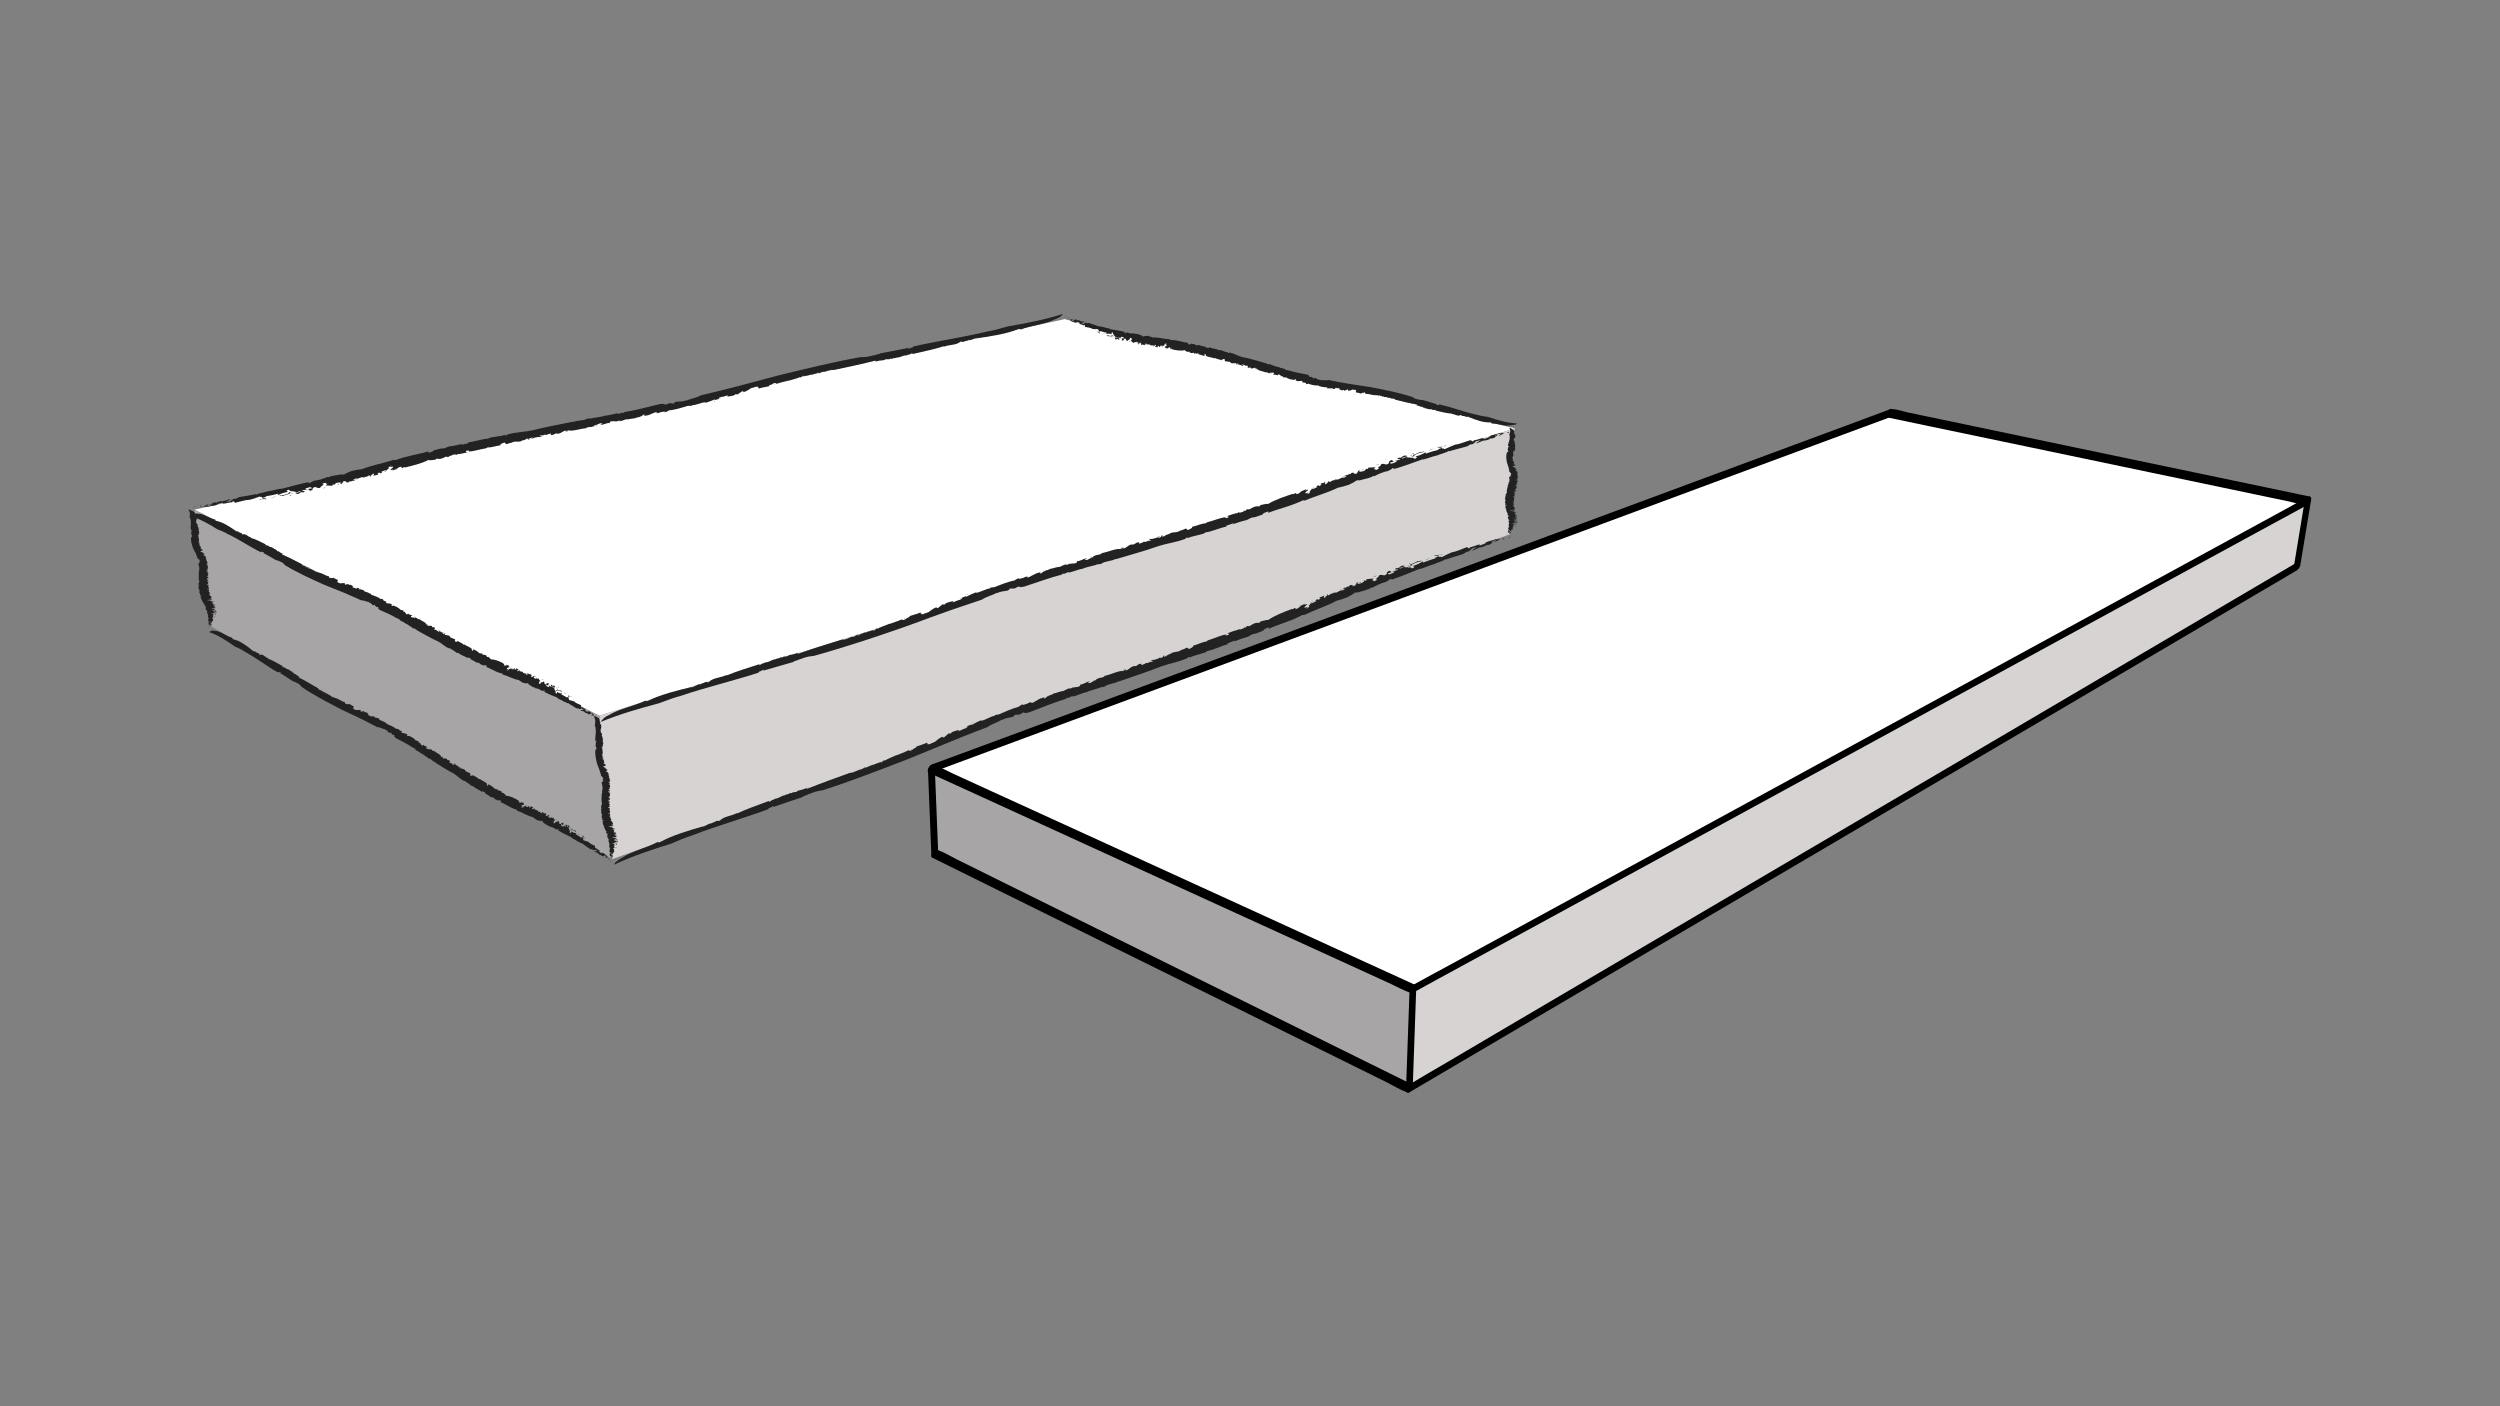 <?xml version="1.0" encoding="utf-8"?>
<!-- Generator: Adobe Illustrator 22.1.0, SVG Export Plug-In . SVG Version: 6.00 Build 0)  -->
<svg version="1.1" id="Livello_1" xmlns="http://www.w3.org/2000/svg" xmlns:xlink="http://www.w3.org/1999/xlink" x="0px" y="0px"
	 viewBox="0 0 1920 1080" style="enable-background:new 0 0 1920 1080;" xml:space="preserve">
<rect x="0" y="0" width="1920" height="1080" fill="#808080" stroke="none"/>
<style type="text/css">
	.st0{fill:#FFFFFF;}
	.st1{fill:#D6D3D2;}
	.st2{fill:#A7A5A5;}
	.st3{fill:#222222;}
</style>
<g>
	<polygon class="st0" points="1772.4,384.6 1085.1,759.5 715.3,590.4 1451.3,317.4 	"/>
	<polygon class="st0" points="460.3,549.7 149.3,391.4 817.6,245.1 1163.3,329 	"/>
	<polygon class="st1" points="1764.1,434.9 1082.4,835.8 1085.1,759.5 1772.4,384.6 	"/>
	<polygon class="st1" points="1159.4,410.4 470.3,659.8 460.3,549.7 1163.3,329 	"/>
	<polygon class="st2" points="1082.4,835.8 717.9,655.5 715.3,590.4 1085.1,759.5 	"/>
	<polygon class="st2" points="470.3,659.8 162.6,481.3 149.3,391.4 460.3,549.7 	"/>
	<g>
		<path d="M1764,432c-6.1,3.6-12.1,7.1-18.2,10.7c-16.5,9.7-33,19.4-49.5,29.1c-24.4,14.4-48.9,28.7-73.3,43.1
			c-29.8,17.5-59.6,35.1-89.4,52.6c-32.7,19.2-65.3,38.4-98,57.6c-33.1,19.5-66.2,38.9-99.3,58.4c-30.7,18.1-61.5,36.2-92.2,54.2
			c-26,15.3-52,30.5-77.9,45.8c-18.7,11-37.4,22-56,33c-8.8,5.2-17.8,10.3-26.5,15.6c-0.4,0.2-0.8,0.4-1.1,0.7
			c-2.3,1.4-3.5,8.1,0.1,5.9c6.1-3.6,12.1-7.1,18.2-10.7c16.5-9.7,33-19.4,49.5-29.1c24.4-14.4,48.9-28.7,73.3-43.1
			c29.8-17.5,59.6-35.1,89.4-52.6c32.7-19.2,65.3-38.4,98-57.6c33.1-19.5,66.2-38.9,99.3-58.4c30.7-18.1,61.5-36.2,92.2-54.2
			c26-15.3,52-30.5,77.9-45.8c18.7-11,37.4-22,56-33c8.8-5.2,17.8-10.3,26.5-15.6c0.4-0.2,0.8-0.4,1.1-0.7
			C1766.4,436.5,1767.6,429.8,1764,432L1764,432z"/>
	</g>
	<g>
		<path d="M1084.2,832.7c-12.1-6-24.1-11.9-36.2-17.9c-29-14.3-58-28.7-87-43c-35.1-17.3-70.2-34.7-105.3-52c-30.3-15-60.7-30-91-45
			c-10-5-20.1-9.9-30.1-14.9c-4.6-2.3-9.3-5.3-14.2-7c-0.2-0.1-0.4-0.2-0.6-0.3c-2.7-1.3-6.2,4.9-3.6,6.2
			c12.1,6,24.1,11.9,36.2,17.9c29,14.3,58,28.7,87,43c35.1,17.3,70.2,34.7,105.3,52c30.3,15,60.7,30,91,45c10,5,20.1,9.9,30.1,14.9
			c4.6,2.3,9.3,5.3,14.2,7c0.2,0.1,0.4,0.2,0.6,0.3C1083.3,840.2,1086.8,833.9,1084.2,832.7L1084.2,832.7z"/>
	</g>
	<g>
		<path d="M1772.3,381.7c-6.1,3.4-12.3,6.7-18.4,10.1c-16.6,9.1-33.3,18.1-49.9,27.2c-24.7,13.5-49.4,26.9-74.1,40.4
			c-30,16.4-60,32.7-90,49.1c-33,18-66,36-99,54c-33.2,18.1-66.4,36.2-99.5,54.3c-31.1,16.9-62.1,33.9-93.2,50.8
			c-26.2,14.3-52.3,28.5-78.5,42.8c-18.9,10.3-37.8,20.6-56.7,30.9c-8.9,4.9-18,9.6-26.8,14.6c-0.4,0.2-0.8,0.4-1.1,0.6
			c-2.4,1.3-3.6,7.9,0.1,5.9c6.1-3.4,12.3-6.7,18.4-10.1c16.6-9.1,33.3-18.1,49.9-27.2c24.7-13.5,49.4-26.9,74.1-40.4
			c30-16.4,60-32.7,90-49.1c33-18,66-36,99-54c33.2-18.1,66.4-36.2,99.5-54.3c31.1-16.9,62.1-33.9,93.2-50.8
			c26.2-14.3,52.3-28.5,78.5-42.8c18.9-10.3,37.8-20.6,56.7-30.9c8.9-4.9,18-9.6,26.8-14.6c0.4-0.2,0.8-0.4,1.1-0.6
			C1774.8,386.3,1776,379.6,1772.3,381.7L1772.3,381.7z"/>
	</g>
	<g>
		<path d="M1086.9,756.4c-12.3-5.6-24.5-11.2-36.8-16.8c-29.4-13.5-58.8-26.9-88.3-40.4c-35.6-16.3-71.2-32.6-106.8-48.8
			c-30.8-14.1-61.6-28.2-92.4-42.2c-10.2-4.7-20.4-9.3-30.6-14c-4.7-2.2-9.5-4.9-14.4-6.6c-0.2-0.1-0.4-0.2-0.6-0.3
			c-2.7-1.2-6.2,5-3.6,6.2c12.3,5.6,24.5,11.2,36.8,16.8c29.4,13.5,58.8,26.9,88.3,40.4c35.6,16.3,71.2,32.6,106.8,48.8
			c30.8,14.1,61.6,28.2,92.4,42.2c10.2,4.7,20.4,9.3,30.6,14c4.7,2.2,9.5,4.9,14.4,6.6c0.2,0.1,0.4,0.2,0.6,0.3
			C1086,763.8,1089.5,757.6,1086.9,756.4L1086.9,756.4z"/>
	</g>
	<g>
		<path d="M714.7,593.6c6.5-2.4,13.1-4.9,19.6-7.3c17.9-6.6,35.8-13.3,53.7-19.9c26.4-9.8,52.7-19.6,79.1-29.3
			c32.3-12,64.6-24,96.9-35.9c35.2-13.1,70.5-26.1,105.7-39.2c35.6-13.2,71.1-26.4,106.7-39.6c33.2-12.3,66.3-24.6,99.5-36.9
			c28.1-10.4,56.3-20.9,84.4-31.3c20.2-7.5,40.3-14.9,60.5-22.4c9.6-3.5,19.1-7,28.7-10.6c0.4-0.2,0.8-0.3,1.2-0.5
			c2.5-0.9,4.5-7.7,1.2-6.5c-6.5,2.4-13.1,4.9-19.6,7.3c-17.9,6.6-35.8,13.3-53.7,19.9c-26.4,9.8-52.7,19.6-79.1,29.3
			c-32.3,12-64.6,24-96.9,35.9c-35.2,13.1-70.5,26.1-105.7,39.2c-35.6,13.2-71.1,26.4-106.7,39.6c-33.2,12.3-66.3,24.6-99.5,36.9
			c-28.1,10.4-56.3,20.9-84.4,31.3c-20.2,7.5-40.3,14.9-60.5,22.4c-9.6,3.5-19.1,7-28.7,10.6c-0.4,0.2-0.8,0.3-1.2,0.5
			C713.4,588.1,711.4,594.8,714.7,593.6L714.7,593.6z"/>
	</g>
	<g>
		<path d="M1450.1,320.7c10.6,2.2,21.3,4.5,31.9,6.7c25.5,5.3,51.1,10.7,76.6,16c30.9,6.5,61.8,12.9,92.7,19.4
			c26.7,5.6,53.5,11.2,80.2,16.8c8.8,1.8,17.6,3.7,26.3,5.5c4,0.8,8.6,2.6,12.7,2.7c0.2,0,0.4,0.1,0.6,0.1c2.7,0.6,5.7-5.9,2.5-6.6
			c-10.6-2.2-21.3-4.5-31.9-6.7c-25.5-5.3-51.1-10.7-76.6-16c-30.9-6.5-61.8-12.9-92.7-19.4c-26.7-5.6-53.5-11.2-80.2-16.8
			c-8.8-1.8-17.6-3.7-26.3-5.5c-4-0.8-8.6-2.6-12.7-2.7c-0.2,0-0.4-0.1-0.6-0.1C1449.9,313.5,1446.9,320,1450.1,320.7L1450.1,320.7z
			"/>
	</g>
	<g>
		<path d="M1085,834.3c0.9-25.4,1.8-50.8,2.7-76.3c0.1-4.2-5.1,0.2-5.2,2.9c-0.9,25.4-1.8,50.8-2.7,76.3
			C1079.7,841.4,1084.9,837,1085,834.3L1085,834.3z"/>
	</g>
	<g>
		<path d="M1766.6,434.3c2.8-16.8,5.5-33.5,8.3-50.3c0.8-4.6-4.5-1.8-5,1.3c-2.8,16.8-5.5,33.5-8.3,50.3
			C1760.8,440.2,1766.1,437.3,1766.6,434.3L1766.6,434.3z"/>
	</g>
	<g>
		<path d="M720.5,654.1c-0.9-21.7-1.8-43.5-2.6-65.2c-0.2-4.2-5.3,0.1-5.2,2.9c0.9,21.7,1.8,43.5,2.6,65.2
			C715.5,661.2,720.6,656.9,720.5,654.1L720.5,654.1z"/>
	</g>
	<g>
		<path class="st3" d="M468.4,661.3c1.2,0.6-0.2-0.9,0.9,0.3C469,661.7,468.6,661.7,468.4,661.3z"/>
		<path class="st3" d="M165.1,484.5c2.2,0,4.4,1.1,6.6,2.3c2.2,1.2,4.4,2.5,6.7,3c0.5,0.2-0.5,0.9,0.7,1.2
			c4.5,0.7,10.5,4.9,14.7,8.5l-0.4,0.1c0.8,0.7,2.3,0.5,3.2,1.1c-0.1,0.2-0.4,0.1-0.3,0.4c0.5-0.4,1.8,0.8,2.5,0.6
			c0.3,0.4,0,0.8,0.4,1.3l0.9-0.2c2.3-0.4,3.6,2.2,6.1,2.8c-0.2,0.1-0.4,0-0.4,0.3c3.8,1.2,7.8,3.8,11.6,5.9
			c-0.3,0.1-0.7,0.3-0.6,0.7c0.6-0.4,1.8,0.1,2.8,0.7c0,0.8,2,0.6,2.9,1.6l-0.2,0.1c1.3,0,1,1.1,2.2,0.9l0.2,0.8
			c1-0.5,0.9,1.2,1.9,1.2l0.1-0.2c0.8,0.2,0.8,0.8,1.5,1.1l0,0.1c1.6,0.7,2.1,1.7,2.5,1c0.1,0.8-1.5-0.6-1.3,0.6
			c2.6,1.2,5.1,2.5,7.5,3.9c2.4,1.4,4.9,2.9,7.3,4.3c0.4,0.6,0.7,0.9,0.7,1.2c0.6,0.1,1.9,0.9,2.5,0.8c-0.2-0.1,0.1,0.5,0.4,0.7
			c0.8,0.8,1.4-0.2,2.2,0.7c-0.5,0-0.7,0.1-0.7,0.4c1.1-0.1,2.2,0.6,3.3,1c-0.2,0-0.5,0-0.6,0.2c1.4,0,1.9,1.2,3,1.3l-0.5,0.2
			c1.3,1.3,0.8-0.6,2,0.4c-0.4,0-0.3,0.2-0.5,0.3c1.6-0.1,3.5,1.2,4.8,1.6c-0.1,0-0.1,0.1-0.1,0.1c1.4,0.6,2.7,1.5,4.3,1.9
			c0.5,0.5-0.6,0.9,0.9,1.5c0.3-0.9,2.6,0.9,2.1-0.5c1.2,0.7,3,2,3.9,2.2c-0.7,0,0.2,1.3-0.9,0.9l0.6,0.9c-0.3,0.3-0.7-0.5-0.7,0
			c0.5,0.2,2.1,0.7,2.5,1c1.2,0,2.4-0.5,4,0.2c-0.9-0.1,0,1.1-0.6,1c0.9-0.1,1.9-0.3,2.8-0.4c0.5,0.2-0.2,0.7,0.6,0.9
			c0.1-0.2,0.4-0.2,0.8-0.2c0.1,0.2,2.2,1,2,1.9c0.1,0.4-0.9-0.3-0.5,0.3c0.9,0.5,1.1,0.3,2,0.8l0,0.1c0.6,0.5,2,0.7,1.5-0.1
			c-0.4-0.3-0.1,0.6-0.6,0c0.7-0.2,1.8,0.3,2.7,0.8c-0.4-0.1-0.5,0.2-0.7,0.3c1.6,0.1,3,0.6,4.5,1.2c0.2-0.4-0.9,0.4-1,0.1
			c1.5,1.5,4.1,1.4,5.1,3c-0.3-0.1,0.2-0.6,0.1-0.5c0.8,0.5,0.5,1,1.2,1.2c-0.1,0.3,0.8,0.3,1.4,0.6c0.4,0,0.1,0.2-0.5,0
			c0.9,0.2,4.4,1.6,6,3.2c0.1-0.2,1.6,0,2,0.2L306,560c0.2,0.5,1.4,0.8,1.2,1.2c1.3,0-3.7-1.6-2.3-1.3c0.1,0.6,2.2,0.3,1.5,0.8
			c0.9,0.5,2,0.5,2.5,1.4c-0.2-0.2-1.1,0.2-0.4,0.6c1.2,0.6,0.5,0,1.5,0.4l0.7,0.2c0.3-0.4,1,0.7,0.9-0.1c-0.1,0.5,1.9,0.8,1.3,1.5
			l-0.6,0.5c0.5,0.3,1.2-0.1,1.8-0.1c0,0.1,0.1,0.3,0,0.4c0.7-0.8,1.2,0.8,2.2,0.5c0.9,1,2.7,1.7,2.8,2.6c1,0.2,2,0.4,2.8,1.2
			c-0.2,0-0.5-0.2-0.7,0c0.4,0.6,0.7,0.5,1.4,0.7c-0.2,0.1,0.8,1.2,1.3,2c1,0.2,1-0.4,1.3-0.6c0.2,1.3,2.7,0.9,3.1,2.2
			c-0.4-0.1-1.5-0.3-1,0.3c0.2,1.3,1.9,0.3,2.9,1.5l0.2-0.9c0.2,0.8,2.1,0.7,1.4,1.3c0.6,0,1.3,1.1,1.6,0.3c1.6,1.8,5.1,2.6,5.4,4.7
			c0.4,0.1,1,0.6,1.1,0.2c-0.2-0.7-0.9-0.1-0.8-0.5c0.3,0.1,0.5,0,0.6-0.1c0.5,0.5,1,0.9,0,1.1c1.1,1.3,2.2-0.3,3.8,1.1
			c-0.3,0.2-0.2,0.4,0.3,0.7l1.3,0.1c1,0.8,0.2,1.1-0.1,1.6c0.7,0.3,1.4,0.8,1.9,0.6l0.3,1.1c-0.2-0.8,0.7,0,1.1,0.1L348,587
			c0,0.3,0.7,0.6,1.1,0.7c0.1-0.4-0.5-0.9-0.8-1.3c0.5,0,0.9,0.3,1.5,0.3c-0.5,0.4,0.7,1,1.2,1.3c0.5,0.5,0.9,0,1.1,0.1
			c-0.2,0.3,0.9,0.6,0.2,0.7c-0.2,0-0.3-0.5-0.7-0.5c0.2,0.4-0.1,0.8,0.8,1c0.7,0.1,0.5-1,1.4,0c-0.4-0.1-0.6,0.1-0.9,0.1l0.8,0.9
			l0.4-0.4c0.1,0.2-0.1,0.2,0,0.3c0.6-0.3,1.6,0.8,2.2,0.5c0.5,0.3,0.8,1,1.3,1.3l-0.1,0c0.4,0.6,1.3,1,2,1l-0.1,0.1
			c0.3,0.2,1.1,0.7,1.7,0.7c0.6,0.8-0.9,1.8,0.4,1.8c0.8,0.5,1.9,0,1.7-0.4c1.3,1.2,3.4,1.6,4.3,3.1c0.3,0,0.3-0.2,0.8-0.1
			c2,1.5,4.8,2.3,6,4.2c-0.7-0.2-0.3,0.4-0.5,0.7c0.8-0.1,0.4,0.8,1,0.2c0.2-0.4,0.4-0.6-0.1-1.1c1.4,0.5,3.4,1.7,3.9,2.5
			c-0.2-0.4,0.1-0.4,0.5-0.3c-0.5,0.6,0.4,1.3,1.3,1.5l0.3-0.3l0.2,0.7c0.4,0,0.8-0.7,1.3,0.1c-0.1,0.2-0.1,0.4,0,0.6
			c0.9,0.1,2.3,0.1,3,1l0.4,1c0.4,0.1,1.2,0.1,0.6-0.4c1.2,1.2,2.1,1.7,2.3,2.5c3.1,0.1,6.6,1.9,9.4,3.5l-0.2,0.3
			c0.6,0.7,0.6-0.4,1.1,0.1c-0.4,0.2,0.3,1-0.5,1c1,0.9,1.7,0.2,2.4,0.4c0.3-0.4-0.7,0-0.3-0.5c0.2-0.1,1.4,1.1,1.8,0.6
			c0.2,0.4-0.2,0.8-0.5,0.9l0.8,0c0.5,1.2-2.5,0.4-2,1.8l0.7,0.2c0.3,1-2-0.1-0.5,1c0.8,0,1.8-0.6,1.3-1.2c1.5,0.5,1.3-1.2,2.8-0.4
			c0.3,0.6-1.3-0.5-1.2,0.2c0.5,0.9,1.6,0.4,2.1,1c-0.6-0.6,0.3-1,0.8-0.8c0.7,0.7-0.8,0.4,0.3,1c0.3-0.3,1.5,0,0.7-0.8
			c0.7-0.6,1.1,0.8,2,0.5c0.1,0.8-1.7,0.8-0.6,1.7c0-0.7,1.8,0,1.5-1.2c0.4,0.4,0.3,0.9-0.2,1.1c0.5,0.7,2.1-0.2,1.9,1.1l0.5-0.5
			c0.1,0.3,0.4,0.6,0.6,1.1c0.6,0.3,2.3,0.2,1.9,1.1c0.2,0,1.6,0.8,1.3-0.1c-0.7-0.8-1.2-0.1-1.3-1.1c0.3,1,1.3,0.6,1.9,0.6
			l-0.1,0.4c0.4,0,1,0.5,1.4,0.2c-0.3,0.1-0.3,0.4-0.1,0.6l0.6-0.3c1.3,0.4-0.1,1,1.1,1.5l-1.1-0.1c0.2,0,0.4,0.7,1,0.8
			c0.4-0.3,1.1-0.7,1.5-0.9c0.8,0.2,0,0.7,0.9,0.6l-1.1,0.1c-0.2,0.1,0.2,1.1,1.1,1.5c0.6,0.1,1.8,0,1.1-0.8c0.4,0.2,0.9,0.9,0.4,1
			c1.1,0.4,0.1-0.6,1.1-0.4c0.2,0.5,1.1,1.5,1.5,2.3l-1.3,0.3l0.6,0.3c-1.1,0.2,0.1,0.7-0.6,1.1c0.3,0.3,1,0.4,1.4,0.4
			c-0.6-1.7,2.1-0.7,2.2-1.8c1.8,0.7-0.2,2.8,2.3,2.3c-0.1-0.4,1-0.6-0.1-1c1,0.7,1.2-0.5,2.2,0.5c-1.1-0.1,0.4,1.5-1.2,1.3
			c0.3-0.3-0.6-0.6-0.8-0.7c0.2,0.6-0.6,0.9,0.4,1.5c0.7,0.3,1.5,0.7,1.7,0.2c0.3-0.5-1-0.5-0.3-0.8c1.4,0.5,1.1,1.4,2.1,0.8
			c-0.8-0.4-0.7-1-0.5-1.4l1,0.3l-0.4,0.2c1.3,1.1,0.8-0.4,2.2,0.5l0.3,1.1c-0.7,0.4-1.9-1.5-2.2-0.4c0.9,0.6,1.5,0.3,2.2,1
			c-0.2,0-0.5-0.2-0.8-0.2c0.3,0.2-0.1,1.7,1.6,1.7c0.8,0.1,0.4-0.2,0.6-0.6c1.5,0.8,2.2,0.7,3.2,1.2c-0.6,0.6,1.6,1.1,0.1,1.1
			c-0.2-0.7-2.4-1.9-3.3-1.6c0,1.1-1.1-0.8-1.9-0.1c1.2,0.7,0.6,1.5,0.5,2.1c0.3,0.2,0.8,0.2,1,0.2c0.4-0.4,0-0.7,0.3-1.2
			c1.2,0.9,2.7,1.4,3.7,1.3c0.3,0.5-0.2,0.9-0.7,0.7c1.6,0.8,3.3,1.9,4.6,2.9c-0.4-1.4,1.8,0.8,1.6-0.2c-0.7-0.7-1-1.6-0.3-1.7
			c0.5,0.4-0.2,0.3-0.1,0.6c0.9-0.1,0.5,1.3,1.6,1c-1.6-0.6-0.9,0.8-1.6,1.3c1.2,0.3-0.3,0.4,0.7,1c1.2,0.3,2.7,0.8,3.9,1.3
			c1,1.5,3.6,2.2,4.8,3c0.4,0.7-0.5,1.1,0.1,1.7c0.8,0.5-0.1-1.1,0.9,0l-0.2,0.1c0.5,0.1,1.9,1.9,3,1.2l-0.9,0.5
			c0.2,0.2,0.5,0.2,0.8,0.2c-0.2,0.2-0.1,0.6-0.6,0.6c0.4,1,1.6,0.9,2.5,1.5l-0.2-0.8c1.7,0.6,2.3,1.6,3.7,2.4l-0.4,0.4l1,0.3
			c-0.5,0.3,0,1,0.7,1l-2.9-0.4c-0.4-0.6,1-0.1,1-0.7c0-0.6-1.4-1.3-1.9-1c0.4,0.4,0.5,0.3,1,0.4c-0.3,0.7-1,0.2-1.7,0.3
			c0.3,0.1,0.5,0.6,0.7,0.4c-0.7,0-1.2-0.3-2.1-0.8c0.7,0.1,0-0.6,0.3-0.6c-0.5,0.5-1.4,0.1-2.3-0.7c-0.3-1.1-2.2-0.8-3.2-1.8
			c0.9-0.2,1.8-0.3,2.7,0c-0.5-0.7-0.8-0.5-1.4-1.3c-0.7,0.2-1.4,0.6-2.5,0.2l0.2-0.4c-1-0.4-1.4,0.2-2.5-0.6
			c-1.8-1.4-3.7-2.6-5.2-3.6l0.2-0.4c-1.4,0.4-2.9-1.4-4.3-1.6c-1.6-1.5-4.3-2.1-4.9-3.3c-3.5-1.7-6.6-3-10-5.2l0.9-0.3
			c-0.9,0.1-0.2-0.6-0.9-0.8c0.4,0.9-1.2,0.2-1.8,0.3c-0.6-0.7-1.5-1.2-2.5-1.5c-0.9-0.4-1.9-0.6-2.7-0.7l0.2-0.5
			c-1.8,0-3.1-1.6-4.8-2.7c-0.1-0.3-0.2-0.9-0.8-1.1c-1.3,0.2-1.8-0.1-3.4-0.4c-1-0.5-2.6-1.6-3.5-2.4c-4.3-1-8-3.6-12.3-5.1
			l-0.1-0.7c-1.1-0.2-2.2-0.6-3.3-1.1c-1.1-0.5-2.2-1.1-3.3-1.7c-1.1-0.6-2.1-1.2-3.1-1.7c-1-0.5-1.9-1-2.9-1.3l0.8-0.7
			c-0.9-0.8-2.5-1.1-2.6-0.3c-0.9-0.9-2.9-1.1-3.1-2.1c-1-0.8-1.5-0.4-2.5-0.8c-1-0.8-1.7-1.3-2.4-1.7c-0.7-0.4-1.4-0.8-2.5-1.3
			l0.5,0.3c0.3-0.1,0.6-0.4,0.1-0.7c-0.9-0.2-2.6-1.9-2.5-0.4c-0.9-0.9-2.2-1.6-3.5-2.3c-1.3-0.7-2.6-1.4-3.3-2.4
			c0,0.4-0.6,0.1-0.9,0.1c-1.9-1.2-3.3-2.9-5.1-3.4c-0.2-0.3,0.8-0.1,0.1-0.6c-0.5-0.2-0.3,0.3-0.9,0.1c-3.2-1.4-5.5-4.3-8.2-5.8
			c-5.1-2.5-9.8-5.8-14.4-8.6l0.2-0.2c-2-0.2-3.1-3-5-2.6c-0.2-0.4-1.3-0.9-0.8-1.1c-1.6-0.2-3.1-2.6-5.3-3c0.1,0.1,0.3,0.1,0.5,0.2
			c-1.5-1.5-3.5-1.9-5.1-3.5c0.2,0,0.6,0.2,0.8,0c-0.5-0.8-2.3-0.2-2-1.4c-0.4-0.2-0.6,0.3-0.3,0.4c-3.9-2.9-8.6-5-13-7.4
			c-2.7-2.4,0.8-1.7-2-2.5c-0.1-0.3-0.4,0.3-0.3,0.1c-1.1-0.3-0.8-1.9-1.7-1.8c-0.1,0.7-0.6,0.1-0.9,0.4c-1.6-1.5-1.7-2.3-3.4-2.7
			l0.3-0.2c-2.3-0.1-4-1.8-6.1-1.6c-2.4-1.3-4.8-2.6-7.3-3.8c-1.2-0.6-2.4-1.2-3.6-1.8c-1.2-0.6-2.4-1.2-3.6-1.8
			c-2.4-1.1-4.8-2.3-7.2-3.4c-2.4-1.1-4.8-2.2-7.3-3.5c-2.5-1.3-5-2.6-7.4-3.9c-2.5-1.3-5-2.6-7.4-4c-4.9-2.7-9.6-5.5-14.3-8.7
			c-1.7-2.2-1.9-2.3-4.6-3.5c0.2-0.1,0.4,0,0.3-0.2c-0.6,0.6-1.8-1-2.4-0.6c-3.4-2.4-6.7-4.3-10.1-6.5c0.6,0.3,1.3-0.1,0.6-0.4l-1,0
			l0-0.2c-0.5-0.2-1.2-0.2-0.9,0.3c-2.2-1.2-4.4-2.5-6.5-3.9c-2.1-1.4-4.2-2.8-6.4-4.2c-4.2-2.8-8.5-5.6-12.9-8
			c-2-1.5-5.1-2.8-7.5-3.9c-6.4-4.5-12.4-8.5-19.7-11.1c0,0,0.4-0.4,1.2-0.6C162.4,484.2,163.6,484.1,165.1,484.5z"/>
		<path class="st3" d="M467.1,660.5c0-0.5-0.6-1.1,0.3-1.1C467.2,659.7,467.4,660.3,467.1,660.5z"/>
		<path class="st3" d="M448.8,644c-0.1,0.1-0.2-0.3-0.2-0.4c0.3,0.1,0.7,0,0.8,0.3C449.1,643.7,449,643.9,448.8,644z"/>
		<path class="st3" d="M443.5,640.5c0.3-0.2,1.6,0.2,2.3,0.6L443.5,640.5z"/>
		<path class="st3" d="M439.2,636.3c-0.3-0.5-0.1-0.6,0.5-0.2C439.7,636.2,439.4,636.2,439.2,636.3z"/>
		<path class="st3" d="M438.4,636.7c-0.4-0.2-0.5-0.5-0.6-0.8C437.7,636.2,438.9,636.3,438.4,636.7z"/>
		<path class="st3" d="M427.8,629.4c-0.3-0.1-1-0.2-1.1-0.7C426.9,629.1,428.2,629.1,427.8,629.4z"/>
		<path class="st3" d="M422.3,627c-0.2-0.1-0.2-0.2-0.4-0.2c-0.2-0.3,0.2-0.4,0.5-0.2L422.3,627z"/>
		<polygon class="st3" points="329.6,574.5 330.2,574.7 330,574.9 		"/>
		<path class="st3" d="M289.2,550.1c-0.7-0.1-0.2-0.5-0.3-0.6C289.4,549.8,288.5,549.8,289.2,550.1z"/>
		<polygon class="st3" points="265.9,539.8 266.1,539.9 265.8,540.5 		"/>
	</g>
	<g>
		<path class="st3" d="M1158.4,413.2c2.5-1-1.4-0.2,1.7-0.8C1159.8,412.7,1159.3,413.1,1158.4,413.2z"/>
		<path class="st3" d="M478.1,658.6c3.3-2.3,8-4.2,12.8-6c4.8-1.8,9.8-3.6,13.9-5.8c1-0.5,0.3,1,2.5-0.2c7.8-4.6,21.9-9,32.8-11.9
			l-0.5,0.5c2.1-0.6,4.1-2.3,6.3-3c0.1,0.2-0.6,0.5,0,0.6c0.3-0.7,3.7-1.6,4.5-2.4c0.9-0.1,1,0.3,2.2,0.2l1-1
			c2.9-2.7,8.3-2.9,12.6-5.3c-0.2,0.2-0.6,0.5-0.2,0.5c7.2-3.5,16.6-6.6,24.9-9.8c-0.3,0.3-0.6,0.9,0,1c0.3-0.8,2.9-1.9,5.1-2.8
			c1.1,0.4,3.8-1.9,6.5-2.4l-0.2,0.2c1.9-1.4,2.9-0.5,4.4-2l1.3,0.2c0.8-1.3,2.9-0.4,4.4-1.5l-0.1-0.2c1.5-0.7,2.3-0.5,3.7-1.1
			l0.1,0.1c3.2-1.4,5.2-1.5,5-2.2c1.2,0.2-3.1,1.4-1.2,1.6c5.4-2.2,10.8-4.3,16.2-6.3c5.5-2,10.9-3.9,16.3-5.9
			c1.3-0.2,2.2-0.4,2.5-0.2c1-0.5,4-1.6,4.9-2.3c-0.4,0.1,0.8,0.1,1.4-0.1c2.1-0.5,1.8-1.6,4.1-2c-0.8,0.5-1,0.8-0.6,1
			c1.6-1.2,4.1-2.1,6.2-3c-0.3,0.2-0.8,0.5-0.6,0.7c2.1-1.5,4.4-1.5,6.3-2.7l-0.6,0.7c3.6-0.8,0.5-1.2,3.6-2
			c-0.6,0.4-0.3,0.4-0.3,0.6c2.3-1.7,6.7-3.2,9.2-4.5c-0.1,0.1,0,0.2,0,0.2c2.8-1.2,6-2.2,9-3.8c1.3-0.3,0.3,1,3.3-0.3
			c-0.7-0.7,5-2.4,2.5-2.5c2.7-0.9,7.1-2.3,8.7-3.2c-1,0.8,1.9,0.4-0.2,1.3l2-0.2c0,0.4-1.8,0.6-1,0.7c1.1-0.5,4.1-2,5.1-2.3
			c1.7-1.3,3-2.8,6.3-4.2c-1.4,0.9,1.4,0.5,0.4,1.1c1.2-1.1,2.5-2.2,3.8-3.3c1.1-0.5,0.6,0.5,2.1-0.3c-0.2-0.2,0.4-0.6,0.8-0.9
			c0.5-0.1,4.5-1.9,5.4-1.3c0.6,0.1-1.7,0.8-0.4,0.7c2-0.8,2-1.1,4-1.9l0.1,0.1c1.4-0.4,3.8-1.8,2.1-1.7c-1,0.3,0.6,0.3-0.9,0.6
			c0.7-0.8,3.1-1.8,5.1-2.6c-0.6,0.4-0.5,0.6-0.6,0.9c2.5-1.7,5.3-2.9,8.3-4.3c-0.1-0.4-0.9,1.1-1.4,1.1c4.2-0.9,7.9-3.8,11.5-4.2
			c-0.5,0.3-0.5-0.5-0.4-0.4c1.9-0.6,2,0,3.2-0.7c0.2,0.3,1.5-0.7,2.8-1.2c0.6-0.5,0.4,0-0.7,0.5c1.7-0.9,8.7-4,13-5
			c-0.1-0.2,2.3-1.7,3.3-2l-0.2,0.7c0.9,0,3.2-1.2,3.4-0.8c1.9-1.4-7.7,3.3-5.1,1.8c0.8,0.2,3.6-2.2,3.2-1.3
			c1.9-0.7,3.6-1.9,5.6-2.1c-0.6,0.1-1.4,1.3,0.2,0.7c2.7-1,0.7-0.5,2.9-1.5l1.3-0.7c0-0.6,2.4-0.8,1.3-1c0.4,0.3,3.9-1.6,3.8-0.7
			l-0.2,0.8c1.2-0.5,1.8-1.4,2.6-2c0.2,0,0.5,0,0.5,0.2c0-1.1,2.8-0.9,4-2.2c2.5-0.5,6.2-2.1,7.5-1.9c1.8-1,3.5-1.9,5.7-2.5
			c-0.4,0.2-1,0.5-1.1,0.7c1.4-0.2,1.7-0.5,2.9-1.1c-0.2,0.3,2.8-0.3,4.4-0.5c1.8-1,1.1-1.3,1.2-1.7c1.9,0.4,5.2-2.5,7.5-2.3
			c-0.6,0.4-2.6,1.5-1,1.2c1.9,0.4,3.3-2,6.2-2.4l-0.8-0.6c1.3,0.1,4-1.9,3.9-0.9c0.9-0.6,3.3-0.8,2.8-1.6c4.7-0.9,11-4.2,14-3.7
			c0.6-0.4,2.3-0.8,1.9-1.1c-1.2-0.1-1.5,0.9-1.9,0.7c0.6-0.2,0.7-0.5,0.7-0.6c1.5-0.3,2.6-0.6,1.4,0.6c3.2-0.6,3-2.6,7-3.6
			c-0.1,0.4,0.2,0.4,1.4,0l2.1-1.4c2.6-0.7,1.6,0.3,1.8,0.9c1.4-0.6,3.1-1.1,3.6-1.8l1.8,0.2c-1.3-0.1,1.1-0.8,1.7-1.1l-0.6,0.4
			c0.3,0.2,1.9-0.5,2.7-0.9c-0.2-0.3-1.9,0.1-2.8,0.3c0.7-0.5,1.8-0.8,2.7-1.4c-0.2,0.7,2.3-0.3,3.4-0.7c1.3-0.3,1.3-1,1.7-1.1
			c0.1,0.3,2.1-0.6,1.1,0.1c-0.4,0.2-1,0-1.7,0.5c0.9-0.1,0.8,0.5,2.5-0.5c1.3-0.7-0.5-1.1,2-1.5c-0.6,0.4-0.7,0.6-1.2,1l2.4-0.5
			l0-0.6c0.3,0,0.1,0.2,0.3,0.2c0.6-0.8,3.5-1.4,4-2.2c1.2-0.4,2.5-0.5,3.6-0.8l-0.2,0.1c1.4-0.1,3.2-1,4.3-1.7l0,0.1
			c0.7-0.2,2.5-0.9,3.4-1.5c1.9-0.2,0.8,1.8,2.8,0.5c1.9-0.7,2.9-2,2.1-2.1c3.5-0.8,7.2-2.9,10.4-3.2c0.5-0.4,0.1-0.4,1.1-0.9
			c5-1.5,10.1-4.1,14.2-4.5c-1.4,0.7,0,0.5,0.2,0.8c1-0.9,1.6,0,1.7-1c-0.3-0.4-0.2-0.7-1.6-0.4c2.8-1.3,7.3-2.9,9-3
			c-0.9,0.1-0.3-0.3,0.3-0.6c0,0.8,2.2,0.1,3.8-0.7l0.1-0.5l1.2,0.1c0.6-0.4,0.3-1.2,2.1-1.3c0.1,0.1,0.3,0.3,0.7,0.3
			c1.6-1,3.7-2.4,5.7-2.7l1.8,0.1c0.8-0.4,1.9-1.2,0.4-0.9c3.3-0.8,5.3-1.5,6.6-1.3c4.7-3.3,12.3-6.3,18.6-8.6l0,0.4
			c1.8-0.4,0.5-0.9,1.8-1.1c-0.4,0.5,1.7,0.1,0.6,1c2.6-0.6,2.7-1.7,4.2-2.5c0-0.5-1.1,0.7-1.1,0.1c0.2-0.2,3.5-1,3.5-1.7
			c0.8,0,0.6,0.6,0.4,1l1.3-0.9c2.3,0-3.2,2.8-0.7,2.9l1.3-0.6c1.7,0.1-3.1,2.1,0.5,1c1.3-0.9,1.9-2.2,0.4-2c3-1.4,0.4-2,3.8-3.2
			c1.1,0-2.6,1.1-1.6,1.4c1.9-0.1,2.9-1.5,4.4-1.9c-1.7,0.4-0.8-0.7,0.1-1.2c1.9-0.4-0.7,1,1.7,0.1c0.2-0.5,2.2-1.6,0.1-1.1
			c0.3-1.1,2.7-0.8,3.5-1.9c1.2,0.2-1.6,2.2,1.2,1.5c-0.8-0.4,2.8-2,0.8-2.2c1.1-0.3,1.5,0.1,1,0.7c1.7-0.3,3-2.4,4.2-1.5l0.2-0.7
			c0.6,0,1.3-0.1,2.3-0.1c1.3-0.5,3.8-2.4,4.2-1.5c0.4-0.2,3.4-1.4,1.9-1.5c-2.1,0.4-1.9,1.3-3.4,0.9c1.7,0.1,2.7-1.1,3.6-1.8
			l0.4,0.3c0.6-0.4,2.1-0.9,2.3-1.4c-0.4,0.4,0,0.5,0.6,0.4l0.4-0.8c2.5-1.3,1.1,0.6,3.6-0.5l-1.7,1.1c0.4-0.2,1.5-0.1,2.6-0.7
			c0.2-0.6,0.8-1.5,1-2c1.3-0.7,0.9,0.3,2.1-0.7l-1.6,1.3c-0.2,0.3,1.7,0.3,3.6-0.5c1.1-0.6,2.7-2,0.7-1.5c1-0.4,2.5-0.6,1.9,0
			c2.1-1-0.5-0.4,1.2-1.4c0.9,0,3.6-0.4,5.2-0.5l-1.6,1.5l1.3-0.5c-1.4,1.3,1.1,0.2,0.4,1.2c0.9-0.2,1.9-0.9,2.7-1.3
			c-3.1-0.1,2.3-2.5,1.1-3.2c3.5-1.6,3.3,1.5,6.4-1.4c-0.7,0,0.7-1.4-1.4-0.3c2.3-0.7,1.1-1.5,3.9-2.1c-1.8,1.1,2.5,0.2-0.1,1.8
			c0.1-0.4-1.7,0.3-2.1,0.6c1.1,0,0.2,1.1,2.5,0.2c1.3-0.6,3.2-1.3,2.8-1.7c-0.3-0.5-2.1,0.8-1.4-0.1c2.7-1.2,3.5-0.5,4.3-1.9
			c-1.7,0.7-2.4,0.3-2.5-0.1l2-1l-0.3,0.5c3.4-0.9,0.7-1,4-2.1l1.8,0.2c-0.5,0.9-4.7,1.4-3.8,2.2c2.1-0.7,2.6-1.5,4.6-1.9
			c-0.4,0.2-1,0.5-1.4,0.7c0.8-0.2,2,0.9,4.6-1c1.4-0.9,0.3-0.5,0.2-0.9c3.3-1.3,4.2-2.1,6.3-2.9c-0.2,0.9,3.8-1.3,1.7,0.4
			c-1.2-0.1-6,1.7-7,2.9c1.5,0.5-2.6,0.8-3,2c2.7-0.9,2.8,0,3.4,0.5c0.7-0.2,1.4-0.7,1.8-1c0.1-0.7-0.8-0.3-1.1-0.9
			c3-0.9,5.8-2.2,7.2-3.4c1.1-0.1,0.9,0.6-0.2,1.1c3.5-1.4,7.3-2.7,10.6-3.7c-2.4-0.2,3.7-1.5,2-1.8c-1.8,0.4-3.6,0.3-2.7-0.5
			c1.1-0.3,0.1,0.4,0.6,0.5c1.3-1,2.4,0,3.6-1.3c-3.2,1.4-0.4,1.4-0.8,2.3c2.2-1.2,0,0.6,2.3-0.2c2.2-1.2,5-2.5,7.5-3.6
			c3.4-0.4,8.2-2.8,11.1-3.8c1.6-0.1,0.7,1.1,2.3,0.7c1.9-0.7-1.6-0.4,1.3-1l-0.3,0.3c0.8-0.5,5.3-1.2,6-2.7l-0.8,1.2
			c0.5-0.1,1-0.5,1.4-0.7c0.1,0.3,0.7,0.4-0.1,0.9c1.8,0.1,3.7-1.3,5.6-2l-1.3-0.1c3.2-1.5,5.5-1.7,8.6-2.9l-0.1,0.6l1.9-0.9
			c-0.4,0.7,1.3,0.5,2.3-0.3l-4.8,2.9c-1.4,0.1,1.4-1.1,0.6-1.4c-0.7-0.2-3.7,0.9-4.1,1.6c1.1-0.3,1.2-0.4,2-0.9
			c0.4,0.6-1.3,1.2-2.1,2c0.6-0.2,1.4-0.3,1.5-0.5c-1.1,0.8-2.3,1.2-4.2,1.8c1.3-0.7-0.7-0.2-0.3-0.6c-0.1,0.7-1.9,1.5-4.3,2.1
			c-1.8-0.2-4.4,2-7.1,2.7c1-1,2.4-2.1,4-2.9c-1.8,0.2-1.9,0.7-3.7,0.9c-0.8,0.8-1.3,1.7-3.4,2.8l-0.2-0.4c-2,0.9-1.9,1.7-4.5,2.4
			c-4.4,1.3-9,2.8-12.3,3.9l-0.2-0.4c-1.6,1.7-6.1,2.5-8.5,3.9c-4.4,1-9.1,3.7-11.5,3.7c-7.4,3-13.8,5.7-21.7,8.4l1-1.1
			c-1.2,1-1.1,0-2.4,0.5c1.8-0.1-1.6,1.4-2.4,2.1c-1.8,0.4-3.8,1.1-5.7,2c-1.9,0.8-3.6,1.8-5,2.6l-0.3-0.4c-2.7,2-6.7,2.6-10.6,3.9
			c-0.5,0-1.5-0.1-2.6,0.3c-1.7,1.5-2.8,1.8-5.5,3.4c-2.2,0.9-5.9,2.1-8.3,2.7c-7.7,4.2-16.6,6.9-25,11l-1-0.2
			c-2,1.1-4.2,2.1-6.4,3.1c-2.3,1-4.7,1.9-7,2.7c-2.4,0.9-4.7,1.7-6.8,2.5c-2.2,0.8-4.2,1.6-6,2.5l0.3-1.2c-2.4,0.6-5.2,2.2-4.3,2.6
			c-2.4,0.6-5.6,2.6-7.4,2.4c-2.4,0.7-2.7,1.5-4.7,2.3c-2.5,0.7-4.1,1.2-5.7,1.8c-1.6,0.6-3.2,1.2-5.4,2.1l1.1-0.3
			c0.4-0.4,0.4-0.8-0.8-0.4c-1.6,0.9-6.3,2-4.3,2.5c-2.5,0.5-5.4,1.7-8.2,2.8c-2.8,1.1-5.7,2.1-8.1,2.5c0.4,0.2-0.7,0.6-1.2,1
			c-4.3,1.5-8.7,2.3-12,3.9c-0.7,0.1,1-0.9-0.7-0.4c-1,0.5,0,0.4-1.2,1c-6.7,2.9-13.7,4-19.8,6.2c-10.8,4.3-22.2,7.9-32.6,11.6
			l0.1-0.3c-3.3,2.1-8.4,1.9-10.9,4.2c-0.9,0.1-3.2,1-2.7,0.3c-2.7,1.6-7.9,2.1-11.8,4.3c0.4-0.1,0.6-0.2,1-0.5
			c-4.2,0.9-7.6,2.8-12,3.9c0.4-0.3,1.2-0.6,1.3-0.9c-1.7,0.1-3.7,2.3-4.9,1.5c-0.9,0.3-0.6,0.8,0,0.6c-9.5,2.8-19.4,7-29,10.6
			c-7.1,1.8-0.9-1.7-6.2,1c-0.5-0.1-0.2,0.5-0.3,0.3c-2,1.1-3.6-0.1-5,1c0.8,0.5-0.9,0.7-0.8,1.1c-4.4,1.1-5.4,0.8-8.6,2.5l0.1-0.4
			c-3.6,2.4-8.3,3.5-11.1,5.8c-5.3,2-10.6,4-15.8,6.1c-2.6,1-5.2,2-7.7,3.1c-2.6,1-5.1,2.1-7.6,3.1c-5.1,2.1-10.1,4.1-15.1,6.2
			c-5,2.1-10.1,4.2-15.4,6.3c-5.4,2.1-10.8,4.2-16.1,6.2c-5.4,2.1-10.8,4.1-16.2,6.1c-10.7,4-21.4,7.8-32.6,11.4
			c-5.4,0.9-5.7,1-11.4,3.3c0.2-0.2,0.6-0.4,0.2-0.4c-0.2,0.9-4,1.4-4.4,2.4c-8.2,2.6-15.5,5.2-23.4,7.9c1.2-0.5,1.8-1.4,0.3-0.8
			l-1.5,1l-0.3-0.1c-1,0.5-2.1,1.2-1,1.1c-4.9,1.8-9.8,3.6-14.8,5.2c-4.9,1.7-9.9,3.3-14.8,4.9c-9.9,3.3-19.9,6.5-29.5,10.3
			c-4.8,1.4-11.2,4.2-16.1,6.3c-15.3,4.8-29.4,9.4-43.7,16.1c0,0,0.1-0.6,0.9-1.6C473.6,661.4,475.2,660.1,478.1,658.6z"/>
		<path class="st3" d="M1155.4,414.2c-0.6-0.2-2.4,0.1-0.9-0.9C1154.6,413.7,1155.6,413.8,1155.4,414.2z"/>
		<path class="st3" d="M1107.1,426.3c0,0.1-0.7,0.1-0.9,0.1c0.6-0.2,1.1-0.8,1.6-0.7C1107.2,425.9,1107.3,426,1107.1,426.3z"/>
		<path class="st3" d="M1094.7,430.4c0.1-0.4,2.7-1.6,4.2-2.2L1094.7,430.4z"/>
		<path class="st3" d="M1082.8,433.1c-1.1,0.1-0.9-0.2,0.5-0.6C1083.4,432.6,1083,432.8,1082.8,433.1z"/>
		<path class="st3" d="M1082.2,434.1c-1,0.3-1.5,0.3-2,0.3C1080.4,434.7,1082.4,433.5,1082.2,434.1z"/>
		<path class="st3" d="M1057,442.3c-0.6,0.2-1.8,1-2.5,0.8C1055.2,443.1,1057.2,441.6,1057,442.3z"/>
		<path class="st3" d="M1045.6,447.1c-0.4,0.1-0.6,0.1-1,0.4c-0.8,0.1-0.2-0.4,0.4-0.6L1045.6,447.1z"/>
		<polygon class="st3" points="839.6,522.8 840.8,522.2 840.7,522.6 		"/>
		<path class="st3" d="M747.9,555.1c-1.1,0.7-1,0-1.2,0.1C747.8,554.7,746.4,555.7,747.9,555.1z"/>
		<polygon class="st3" points="699.8,575.4 700.2,575.3 700.5,575.9 		"/>
	</g>
	<g>
		<path class="st3" d="M458.5,551.3c1.2,0.5-0.2-0.9,0.9,0.2C459.1,551.7,458.7,551.7,458.5,551.3z"/>
		<path class="st3" d="M151.9,394.5c2.2-0.1,4.4,0.8,6.6,1.9c2.2,1,4.4,2.2,6.7,2.6c0.5,0.1-0.5,0.9,0.7,1.1
			c4.5,0.5,10.5,4.2,14.8,7.5l-0.4,0.1c0.8,0.6,2.3,0.3,3.2,0.9c-0.1,0.2-0.4,0.1-0.3,0.4c0.5-0.4,1.9,0.6,2.4,0.5
			c0.3,0.4,0,0.8,0.4,1.2l0.8-0.3c2.2-0.6,3.7,2,6.1,2.4c-0.2,0.1-0.4,0.1-0.3,0.3c3.8,0.9,7.9,3.3,11.7,5.1
			c-0.3,0.1-0.6,0.4-0.6,0.7c0.6-0.5,1.8,0,2.8,0.5c0,0.8,2,0.4,3,1.4l-0.2,0.1c1.3-0.1,1,1.1,2.2,0.7l0.2,0.8
			c0.9-0.6,0.9,1.1,1.9,1.1l0.1-0.2c0.8,0.2,0.9,0.8,1.6,1l0,0.1c1.6,0.6,2.1,1.5,2.5,0.9c0.2,0.8-1.5-0.5-1.2,0.7
			c2.6,1,5.1,2.2,7.6,3.4c2.5,1.2,4.9,2.5,7.4,3.8c0.4,0.6,0.7,0.8,0.7,1.1c0.6,0.1,1.9,0.8,2.5,0.7c-0.2-0.1,0.1,0.5,0.4,0.7
			c0.8,0.7,1.3-0.3,2.2,0.5c-0.5,0-0.7,0.2-0.7,0.5c1.1-0.1,2.2,0.5,3.2,0.8c-0.2,0-0.5,0-0.5,0.2c1.4-0.1,1.9,1.1,3.1,1.1l-0.5,0.2
			c1.3,1.2,0.8-0.6,2,0.3c-0.4,0-0.3,0.2-0.4,0.3c1.5-0.2,3.5,1,4.8,1.3c-0.1,0-0.1,0.1-0.1,0.1c1.4,0.5,2.7,1.4,4.4,1.7
			c0.5,0.4-0.5,1,1,1.4c0.2-0.9,2.6,0.7,2-0.6c1.2,0.7,3.1,1.8,4,1.9c-0.7,0.1,0.2,1.3-0.8,0.9l0.6,0.8c-0.2,0.3-0.8-0.5-0.7,0.1
			c0.5,0.2,2.1,0.5,2.5,0.9c1.1-0.1,2.4-0.6,4,0c-0.9,0,0,1.1-0.5,1c0.9-0.2,1.8-0.4,2.8-0.6c0.5,0.2-0.2,0.7,0.7,0.8
			c0.1-0.2,0.4-0.2,0.7-0.3c0.2,0.2,2.2,0.8,2.1,1.7c0.1,0.4-0.9-0.2-0.5,0.3c0.9,0.4,1.1,0.2,2,0.6l0,0.1c0.6,0.4,2,0.5,1.5-0.2
			c-0.4-0.2-0.1,0.6-0.6,0c0.6-0.3,1.8,0.2,2.7,0.6c-0.4,0-0.4,0.2-0.7,0.4c1.5,0,3,0.5,4.5,0.9c0.2-0.4-0.9,0.4-1,0.1
			c1.5,1.4,4.1,1.1,5.2,2.7c-0.3-0.1,0.1-0.6,0.1-0.5c0.8,0.5,0.5,1,1.2,1.1c-0.1,0.3,0.8,0.3,1.4,0.5c0.4-0.1,0.1,0.2-0.5,0
			c0.9,0.1,4.4,1.4,6,2.8c0.1-0.2,1.6-0.1,2,0.1l-0.4,0.4c0.2,0.5,1.4,0.7,1.3,1.2c1.2-0.1-3.8-1.4-2.3-1.2c0.1,0.6,2.1,0.2,1.5,0.7
			c0.9,0.4,2,0.3,2.5,1.2c-0.2-0.2-1.1,0.3-0.4,0.6c1.3,0.6,0.5,0,1.5,0.3l0.7,0.1c0.3-0.4,1,0.6,0.9-0.1c-0.1,0.5,1.9,0.7,1.3,1.4
			l-0.5,0.5c0.5,0.2,1.2-0.2,1.8-0.2c0,0.1,0.1,0.3,0,0.4c0.6-0.9,1.2,0.7,2.2,0.4c0.9,0.9,2.7,1.5,2.9,2.4c1,0.2,2,0.3,2.8,1
			c-0.2,0-0.5-0.1-0.7,0c0.4,0.6,0.7,0.4,1.4,0.6c-0.2,0.1,0.9,1.2,1.3,1.9c1,0.2,1-0.5,1.3-0.7c0.2,1.3,2.7,0.7,3.1,2
			c-0.4,0-1.5-0.2-0.9,0.4c0.2,1.3,1.9,0.2,2.9,1.3l0.2-0.9c0.3,0.8,2.1,0.6,1.5,1.2c0.6,0,1.3,1,1.6,0.2c1.6,1.7,5.1,2.3,5.5,4.3
			c0.4,0,1,0.6,1.1,0.1c-0.2-0.7-0.8-0.1-0.9-0.5c0.3,0.1,0.4,0,0.5-0.1c0.5,0.5,1,0.8,0,1.1c1.1,1.2,2.2-0.4,3.8,0.8
			c-0.3,0.3-0.2,0.4,0.3,0.7l1.3,0c1.1,0.8,0.2,1-0.1,1.6c0.7,0.3,1.4,0.7,1.9,0.5l0.3,1c-0.2-0.8,0.7,0,1.1,0l-0.4,0
			c0,0.3,0.8,0.5,1.2,0.7c0.1-0.4-0.5-0.9-0.9-1.2c0.5,0,0.9,0.3,1.5,0.2c-0.5,0.4,0.8,0.9,1.2,1.2c0.5,0.4,0.9-0.1,1.1,0
			c-0.2,0.3,0.9,0.6,0.2,0.7c-0.2,0-0.3-0.5-0.7-0.4c0.2,0.4-0.1,0.8,0.9,0.9c0.7,0.1,0.5-1.1,1.4-0.1c-0.4,0-0.5,0.1-0.9,0.2
			l0.8,0.8l0.3-0.4c0.1,0.2-0.1,0.2,0,0.3c0.6-0.3,1.6,0.7,2.2,0.3c0.5,0.2,0.9,0.9,1.3,1.3l-0.1,0c0.4,0.6,1.3,0.9,2,0.9l-0.1,0.1
			c0.3,0.2,1.1,0.6,1.7,0.6c0.6,0.8-0.8,1.8,0.4,1.8c0.8,0.5,1.8-0.1,1.7-0.5c1.3,1.2,3.4,1.4,4.4,2.9c0.3-0.1,0.3-0.3,0.8-0.1
			c2,1.4,4.8,2,6,3.8c-0.7-0.1-0.3,0.4-0.4,0.7c0.8-0.1,0.4,0.8,1,0.1c0.2-0.5,0.3-0.6-0.2-1.1c1.4,0.5,3.4,1.5,3.9,2.3
			c-0.3-0.4,0.1-0.4,0.4-0.4c-0.4,0.6,0.5,1.2,1.3,1.4l0.3-0.4l0.3,0.7c0.4,0,0.8-0.7,1.3,0.1c0,0.2-0.1,0.4,0,0.6
			c0.9,0,2.3,0,3,0.8l0.4,1c0.4,0.1,1.2,0,0.6-0.5c1.2,1.1,2.1,1.6,2.4,2.3c3-0.1,6.6,1.5,9.4,2.9l-0.2,0.3c0.7,0.7,0.6-0.4,1.1,0.1
			c-0.4,0.2,0.3,0.9-0.4,1.1c1,0.8,1.6,0.1,2.4,0.2c0.3-0.4-0.7,0-0.3-0.5c0.2-0.1,1.4,1,1.8,0.4c0.2,0.4-0.2,0.8-0.4,1l0.8,0
			c0.6,1.1-2.4,0.5-1.9,1.9l0.7,0.2c0.4,1-2,0-0.4,1c0.8,0,1.7-0.7,1.2-1.3c1.5,0.5,1.2-1.3,2.7-0.5c0.3,0.6-1.3-0.5-1.2,0.2
			c0.5,0.9,1.6,0.3,2.2,0.8c-0.6-0.6,0.2-1,0.7-0.9c0.7,0.7-0.7,0.4,0.4,1c0.3-0.3,1.5-0.1,0.7-0.8c0.7-0.7,1.1,0.8,1.9,0.4
			c0.2,0.8-1.7,0.9-0.5,1.7c0-0.7,1.8-0.1,1.5-1.3c0.4,0.4,0.3,0.9-0.2,1.1c0.6,0.7,2.1-0.3,1.9,0.9l0.5-0.5
			c0.1,0.3,0.4,0.6,0.6,1.1c0.6,0.3,2.3,0.1,1.9,1c0.2,0,1.6,0.7,1.3-0.2c-0.7-0.8-1.2,0-1.3-1.1c0.4,1,1.3,0.5,1.9,0.5l-0.1,0.4
			c0.4,0,1,0.4,1.4,0.1c-0.3,0.1-0.3,0.4-0.1,0.6l0.5-0.4c1.3,0.3-0.1,1,1.2,1.4l-1.1,0c0.2,0,0.4,0.7,1.1,0.8
			c0.4-0.4,1.1-0.7,1.4-1c0.8,0.1,0.1,0.7,0.9,0.5l-1.1,0.2c-0.2,0.1,0.2,1.1,1.1,1.5c0.6,0.1,1.8-0.2,1-0.8c0.5,0.2,0.9,0.8,0.4,1
			c1.1,0.3,0.1-0.6,1.1-0.4c0.2,0.5,1.1,1.5,1.6,2.2l-1.3,0.3l0.6,0.3c-1.1,0.3,0.2,0.7-0.6,1.1c0.4,0.3,1,0.3,1.4,0.3
			c-0.7-1.6,2-0.8,2.1-1.9c1.8,0.6-0.1,2.8,2.3,2.2c-0.2-0.4,1-0.7-0.2-0.9c1,0.6,1.2-0.6,2.2,0.4c-1.1-0.1,0.5,1.4-1.1,1.4
			c0.2-0.3-0.6-0.6-0.8-0.6c0.2,0.6-0.6,0.9,0.5,1.4c0.7,0.2,1.5,0.6,1.7,0.1c0.2-0.6-1-0.4-0.3-0.8c1.4,0.4,1.1,1.4,2.2,0.7
			c-0.8-0.3-0.8-1-0.6-1.3l1,0.2l-0.4,0.3c1.4,1,0.8-0.4,2.2,0.4l0.3,1.1c-0.7,0.4-2-1.3-2.2-0.2c0.9,0.5,1.5,0.2,2.2,0.9
			c-0.2,0-0.5-0.1-0.8-0.1c0.3,0.2,0,1.7,1.7,1.6c0.8,0.1,0.4-0.3,0.6-0.6c1.6,0.7,2.2,0.5,3.2,1c-0.6,0.6,1.7,1,0.2,1.1
			c-0.3-0.7-2.4-1.8-3.3-1.3c0.1,1.1-1.1-0.7-1.9,0c1.2,0.6,0.7,1.4,0.6,2.1c0.3,0.2,0.7,0.1,1,0.2c0.4-0.4,0-0.7,0.2-1.2
			c1.3,0.8,2.7,1.2,3.7,1.1c0.3,0.5-0.1,0.9-0.7,0.7c1.7,0.7,3.3,1.6,4.7,2.6c-0.5-1.3,1.8,0.7,1.5-0.3c-0.7-0.6-1-1.6-0.4-1.7
			c0.5,0.3-0.2,0.4-0.1,0.6c0.9-0.1,0.6,1.3,1.6,0.9c-1.6-0.5-0.9,0.9-1.5,1.4c1.2,0.2-0.3,0.4,0.7,1c1.2,0.2,2.7,0.6,3.9,1.1
			c1.1,1.4,3.6,2,4.9,2.7c0.5,0.7-0.4,1.2,0.2,1.7c0.8,0.5-0.1-1.1,0.9-0.1l-0.2,0.1c0.5,0,2,1.8,3,1l-0.9,0.5
			c0.2,0.2,0.5,0.1,0.8,0.2c-0.2,0.3,0,0.6-0.5,0.6c0.4,1,1.7,0.8,2.5,1.3l-0.2-0.8c1.7,0.5,2.3,1.5,3.8,2.1l-0.3,0.4l1,0.2
			c-0.5,0.3,0.1,1,0.7,0.9l-2.9-0.2c-0.4-0.6,1-0.2,0.9-0.8c0-0.6-1.4-1.2-1.9-0.9c0.5,0.3,0.5,0.2,1,0.3c-0.3,0.7-1,0.3-1.6,0.4
			c0.3,0.1,0.5,0.5,0.7,0.4c-0.7,0-1.2-0.2-2.1-0.7c0.7,0.1,0-0.6,0.3-0.6c-0.4,0.5-1.3,0.2-2.3-0.5c-0.3-1-2.2-0.7-3.3-1.5
			c0.8-0.3,1.7-0.4,2.6-0.2c-0.6-0.7-0.8-0.5-1.4-1.2c-0.6,0.2-1.3,0.7-2.4,0.4l0.2-0.4c-1-0.3-1.4,0.3-2.5-0.4
			c-1.8-1.3-3.8-2.4-5.3-3.2l0.2-0.4c-1.4,0.4-3-1.2-4.3-1.4c-1.7-1.4-4.4-1.8-4.9-3c-3.6-1.4-6.7-2.6-10.1-4.5l0.9-0.3
			c-0.9,0.1-0.2-0.6-0.9-0.8c0.5,0.9-1.2,0.2-1.8,0.4c-0.7-0.6-1.6-1.1-2.5-1.4c-0.9-0.3-1.9-0.5-2.7-0.6l0.1-0.5
			c-1.8,0.1-3.1-1.4-4.8-2.3c-0.1-0.3-0.3-0.9-0.8-1c-1.3,0.3-1.7,0-3.3-0.2c-1-0.5-2.6-1.4-3.6-2.2c-4.3-0.7-8-3.1-12.4-4.3
			l-0.1-0.7c-1.1-0.2-2.2-0.5-3.3-0.9c-1.1-0.4-2.2-0.9-3.3-1.5c-1.1-0.5-2.1-1.1-3.1-1.5c-1-0.5-2-0.9-2.9-1.2l0.7-0.7
			c-0.9-0.8-2.5-0.9-2.5-0.2c-0.9-0.8-2.9-0.9-3.2-1.9c-1-0.7-1.5-0.3-2.5-0.6c-1-0.7-1.7-1.2-2.4-1.5c-0.7-0.4-1.5-0.7-2.5-1.1
			l0.5,0.3c0.3-0.1,0.5-0.4,0.1-0.7c-0.9-0.2-2.7-1.7-2.5-0.3c-0.9-0.9-2.3-1.4-3.6-2c-1.3-0.6-2.6-1.2-3.4-2.2
			c0,0.4-0.6,0.1-0.9,0.2c-1.9-1.1-3.4-2.7-5.2-3.1c-0.2-0.3,0.8-0.2,0-0.6c-0.5-0.1-0.2,0.3-0.9,0.2c-3.3-1.2-5.6-3.9-8.4-5.3
			c-5.1-2.2-9.9-5.2-14.6-7.6l0.2-0.2c-2-0.1-3.1-2.8-5.1-2.3c-0.2-0.4-1.3-0.9-0.8-1.1c-1.6-0.1-3.1-2.4-5.3-2.7
			c0.2,0.1,0.3,0.1,0.5,0.1c-1.5-1.4-3.5-1.7-5.1-3.1c0.2,0,0.6,0.1,0.8,0c-0.5-0.8-2.2-0.1-2.1-1.3c-0.4-0.2-0.6,0.3-0.3,0.4
			c-3.9-2.6-8.7-4.4-13.2-6.5c-2.8-2.2,0.7-1.8-2.1-2.3c-0.1-0.3-0.4,0.3-0.3,0.1c-1.1-0.2-0.9-1.9-1.8-1.7
			c-0.1,0.7-0.6,0.1-0.8,0.5c-1.7-1.4-1.8-2.1-3.5-2.4l0.3-0.3c-2.2,0-4-1.5-6-1.2c-2.4-1.2-4.9-2.3-7.3-3.3
			c-1.2-0.5-2.4-1.1-3.6-1.6c-1.2-0.5-2.4-1-3.6-1.5c-2.4-1-4.8-2-7.2-2.9c-2.4-1-4.9-1.9-7.4-3c-2.5-1.1-5-2.3-7.5-3.4
			c-2.5-1.2-5-2.3-7.4-3.5c-4.9-2.4-9.7-4.9-14.5-7.8c-1.8-2.1-2-2.1-4.7-3.2c0.2-0.1,0.4,0,0.3-0.2c-0.6,0.6-1.8-0.9-2.4-0.4
			c-3.5-2.2-6.8-3.9-10.2-5.8c0.6,0.2,1.2-0.1,0.5-0.5l-1,0l0-0.2c-0.5-0.2-1.2-0.1-0.9,0.4c-2.3-1.1-4.4-2.3-6.6-3.5
			c-2.2-1.2-4.3-2.5-6.4-3.7c-4.3-2.5-8.6-5.1-13.1-7.1c-2-1.3-5.1-2.5-7.5-3.4c-6.5-4.1-12.6-7.6-19.9-9.8c0,0,0.4-0.4,1.1-0.7
			C149.2,394.3,150.4,394.1,151.9,394.5z"/>
		<path class="st3" d="M457.2,550.6c0-0.5-0.6-1.1,0.3-1.2C457.3,549.8,457.4,550.4,457.2,550.6z"/>
		<path class="st3" d="M438.5,535.3c-0.1,0.1-0.2-0.3-0.3-0.4c0.3,0.1,0.7,0,0.8,0.3C438.7,535.1,438.7,535.3,438.5,535.3z"/>
		<path class="st3" d="M433.1,532.2c0.3-0.3,1.6,0.1,2.3,0.5L433.1,532.2z"/>
		<path class="st3" d="M428.6,528.3c-0.3-0.5-0.1-0.6,0.5-0.3C429.1,528.2,428.8,528.2,428.6,528.3z"/>
		<path class="st3" d="M427.9,528.8c-0.4-0.2-0.5-0.5-0.7-0.8C427.1,528.3,428.3,528.3,427.9,528.8z"/>
		<path class="st3" d="M417.1,522.2c-0.3-0.1-1-0.1-1.1-0.6C416.2,522,417.5,521.8,417.1,522.2z"/>
		<path class="st3" d="M411.6,520.1c-0.2-0.1-0.2-0.2-0.4-0.2c-0.3-0.3,0.2-0.4,0.5-0.3L411.6,520.1z"/>
		<polygon class="st3" points="317.9,473.7 318.6,473.8 318.3,474.1 		"/>
		<path class="st3" d="M277,452c-0.7-0.1-0.3-0.5-0.3-0.6C277.2,451.6,276.3,451.7,277,452z"/>
		<polygon class="st3" points="253.7,443.2 253.8,443.2 253.5,443.9 		"/>
	</g>
	<g>
		<path class="st3" d="M150.5,388.9c-2.5,0.6,1.3,0.4-1.6,0.6C149.3,389.1,149.8,388.8,150.5,388.9z"/>
		<path class="st3" d="M810.2,245.2c-3.4,1.8-7.9,3-12.6,4.1c-4.7,1.1-9.5,2.1-13.5,3.7c-1,0.3-0.2-1-2.3-0.2
			c-7.7,3.4-21.4,5.7-31.9,7l0.5-0.4c-2,0.2-4.1,1.7-6.2,2c-0.1-0.2,0.6-0.4,0-0.5c-0.4,0.7-3.7,1.1-4.4,1.7c-0.9,0-0.9-0.5-2-0.5
			l-1,0.9c-3,2.2-8,1.6-12.3,3.4c0.2-0.2,0.6-0.4,0.2-0.5c-7.1,2.5-16.2,4.1-24.3,6.1c0.3-0.3,0.6-0.8,0.1-0.9
			c-0.4,0.8-2.9,1.4-5.1,2c-1-0.5-3.7,1.4-6.3,1.5l0.2-0.2c-1.9,1.1-2.8,0.1-4.3,1.3l-1.2-0.3c-0.9,1.2-2.7,0-4.3,0.8l0,0.2
			c-1.5,0.5-2.2,0.2-3.6,0.6l-0.1-0.1c-3.2,0.9-5,0.7-4.9,1.5c-1.1-0.4,3.1-0.9,1.3-1.5c-5.2,1.4-10.5,2.7-15.8,3.8
			c-5.3,1.2-10.6,2.3-15.8,3.4c-1.3,0-2,0-2.4-0.2c-1,0.4-3.9,1-4.8,1.6c0.3-0.1-0.8-0.2-1.3-0.1c-2,0.2-1.8,1.3-4,1.4
			c0.8-0.4,1-0.7,0.6-0.9c-1.6,1-4,1.4-6.1,2.1c0.3-0.2,0.8-0.4,0.6-0.6c-2.1,1.2-4.3,0.9-6.1,1.7l0.6-0.6c-3.5,0.3-0.6,1.1-3.5,1.5
			c0.6-0.3,0.3-0.4,0.4-0.6c-2.3,1.4-6.6,2.2-9.1,3.1c0.1-0.1,0-0.2,0-0.2c-2.8,0.8-5.8,1.3-8.8,2.4c-1.2,0.1-0.2-1.1-3.1-0.2
			c0.6,0.8-4.9,1.6-2.6,2.1c-2.6,0.5-6.9,1.2-8.4,1.9c1-0.6-1.8-0.7,0.3-1.3l-1.9-0.1c0.1-0.4,1.7-0.3,1-0.6c-1,0.3-4,1.4-5,1.5
			c-1.7,1-3.1,2.4-6.3,3.3c1.4-0.7-1.2-0.7-0.3-1.1c-1.3,0.9-2.6,1.8-3.9,2.7c-1.1,0.3-0.5-0.6-2,0c0.2,0.2-0.5,0.5-0.9,0.8
			c-0.4,0-4.4,1.3-5.2,0.5c-0.6-0.2,1.7-0.6,0.4-0.6c-2,0.5-2,0.8-4,1.2l-0.1-0.1c-1.4,0.2-3.8,1.2-2.2,1.4c0.9-0.2-0.5-0.4,0.9-0.5
			c-0.8,0.7-3.1,1.4-5,1.8c0.6-0.3,0.5-0.5,0.7-0.8c-2.5,1.3-5.3,2.1-8.2,3.1c0.1,0.4,0.9-1,1.4-0.9c-4,0.3-7.8,2.6-11.2,2.4
			c0.5-0.2,0.4,0.5,0.3,0.4c-1.9,0.4-1.9-0.3-3.1,0.2c-0.2-0.3-1.5,0.4-2.7,0.8c-0.6,0.4-0.4-0.1,0.7-0.4c-1.7,0.7-8.6,2.7-12.6,3
			c0.1,0.2-2.4,1.4-3.3,1.5l0.3-0.6c-0.9-0.2-3.1,0.7-3.3,0.3c-1.9,1.1,7.5-2.1,4.9-1.1c-0.7-0.3-3.6,1.6-3.1,0.8
			c-1.8,0.4-3.6,1.4-5.4,1.2c0.5,0,1.4-1.1-0.1-0.7c-2.6,0.6-0.7,0.4-2.8,1l-1.3,0.5c0,0.6-2.4,0.4-1.3,0.8
			c-0.4-0.4-3.8,1.1-3.6,0.1l0.3-0.8c-1.1,0.3-1.8,1.1-2.6,1.6c-0.2,0-0.5-0.1-0.4-0.2c-0.1,1.1-2.7,0.5-4,1.6
			c-2.4,0.1-6,1.2-7.2,0.8c-1.8,0.7-3.4,1.4-5.5,1.6c0.4-0.2,1-0.3,1.1-0.6c-1.3,0-1.6,0.3-2.8,0.7c0.3-0.2-2.7-0.1-4.1-0.2
			c-1.8,0.7-1.1,1.1-1.3,1.5c-1.7-0.7-5.1,1.7-7.2,1.2c0.6-0.3,2.6-1.1,1.1-1c-1.7-0.7-3.3,1.5-6,1.5l0.7,0.7
			c-1.2-0.3-3.9,1.3-3.7,0.4c-0.9,0.5-3.2,0.3-2.8,1.1c-4.4,0.2-10.7,2.6-13.5,1.6c-0.6,0.3-2.2,0.4-1.9,0.8
			c1.1,0.3,1.4-0.6,1.9-0.4c-0.6,0.1-0.7,0.4-0.7,0.5c-1.4,0.1-2.5,0.2-1.2-0.7c-3.1,0.1-3.1,2.1-6.9,2.5c0.2-0.4-0.1-0.5-1.3-0.2
			l-2.1,1c-2.5,0.4-1.5-0.5-1.5-1.1c-1.3,0.4-3,0.7-3.6,1.2l-1.7-0.4c1.2,0.3-1.1,0.6-1.7,0.9l0.6-0.3c-0.3-0.2-1.8,0.3-2.6,0.5
			c0.2,0.3,1.8,0.2,2.6,0.1c-0.7,0.4-1.7,0.5-2.6,1c0.3-0.7-2.2,0-3.3,0.2c-1.2,0.1-1.4,0.8-1.7,0.9c0-0.3-2,0.3-1.1-0.3
			c0.4-0.2,1,0.1,1.6-0.3c-0.8-0.1-0.7-0.6-2.4,0.1c-1.3,0.5,0.3,1.1-2.1,1.2c0.6-0.3,0.7-0.5,1.2-0.8l-2.2,0.1l-0.1,0.6
			c-0.3-0.1-0.1-0.2-0.2-0.2c-0.7,0.7-3.4,0.8-3.9,1.6c-1.1,0.3-2.4,0.1-3.5,0.2l0.2-0.1c-1.3-0.1-3.1,0.5-4.2,1.1l0.1-0.1
			c-0.7,0.1-2.4,0.5-3.3,1c-1.8-0.1-0.6-1.9-2.6-0.9c-1.8,0.4-2.9,1.6-2.2,1.8c-3.3,0.3-7,1.9-10,1.6c-0.5,0.3-0.2,0.4-1.1,0.7
			c-4.8,0.7-9.8,2.6-13.7,2.4c1.3-0.5,0-0.5-0.1-0.8c-1.1,0.7-1.4-0.2-1.7,0.7c0.2,0.5,0.1,0.7,1.5,0.6c-2.8,0.9-7.1,1.8-8.7,1.7
			c0.8,0,0.3,0.3-0.3,0.6c0.1-0.8-2.1-0.5-3.6,0.2l-0.1,0.5l-1.1-0.2c-0.6,0.3-0.4,1.1-2.1,1c-0.1-0.2-0.3-0.3-0.6-0.4
			c-1.6,0.7-3.7,1.9-5.6,1.9l-1.6-0.3c-0.7,0.2-1.9,0.9-0.5,0.8c-3.1,0.3-5.1,0.7-6.2,0.3c-4.8,2.6-12.2,4.4-18.2,5.8l0-0.4
			c-1.8,0.1-0.6,0.8-1.8,0.8c0.4-0.4-1.5-0.4-0.5-1.1c-2.5,0.2-2.7,1.3-4.2,1.8c0,0.5,1.1-0.6,1.1,0c-0.2,0.2-3.4,0.5-3.4,1.2
			c-0.7-0.1-0.5-0.7-0.3-1l-1.3,0.7c-2.1-0.3,3.3-2.3,1-2.8l-1.3,0.4c-1.6-0.4,3.1-1.6-0.3-1c-1.3,0.7-2,1.9-0.6,1.9
			c-2.9,0.9-0.6,1.9-3.8,2.6c-1.1-0.2,2.5-0.7,1.6-1.1c-1.8-0.1-2.9,1-4.3,1.2c1.6-0.1,0.7,0.8-0.2,1.2c-1.8,0.1,0.8-0.9-1.6-0.4
			c-0.2,0.5-2.2,1.3-0.2,1.1c-0.4,1-2.6,0.4-3.5,1.3c-1.1-0.4,1.7-2-1-1.6c0.7,0.5-2.8,1.6-1,2.1c-1.1,0.1-1.4-0.3-0.9-0.9
			c-1.6,0-3,1.9-4,0.9l-0.2,0.7c-0.5-0.1-1.3-0.1-2.2-0.2c-1.3,0.3-3.8,1.8-4.1,0.9c-0.4,0.2-3.3,0.9-1.9,1.2c2-0.1,1.9-1,3.3-0.4
			c-1.6-0.4-2.6,0.7-3.6,1.2l-0.3-0.3c-0.6,0.3-2.1,0.6-2.3,1c0.4-0.3,0.1-0.5-0.5-0.5l-0.5,0.7c-2.5,0.9-1-0.8-3.4,0l1.7-0.9
			c-0.4,0.2-1.4-0.1-2.5,0.3c-0.3,0.6-0.9,1.4-1.2,1.8c-1.3,0.5-0.8-0.4-2,0.4l1.6-1c0.2-0.2-1.5-0.5-3.4-0.1
			c-1.1,0.4-2.8,1.6-0.8,1.4c-0.9,0.2-2.4,0.2-1.7-0.3c-2.1,0.7,0.5,0.5-1.3,1.2c-0.9-0.2-3.4-0.1-4.9-0.2l1.7-1.3l-1.3,0.3
			c1.4-1-1-0.3-0.3-1.2c-0.9,0.1-1.9,0.6-2.6,0.9c2.9,0.5-2.4,2.2-1.4,3c-3.4,1.1-2.9-2-6.1,0.4c0.7,0.1-0.9,1.3,1.3,0.5
			c-2.2,0.4-1.2,1.4-3.9,1.5c1.8-0.8-2.3-0.6,0.3-1.8c-0.1,0.4,1.6-0.1,2-0.3c-1-0.2-0.1-1.1-2.3-0.6c-1.3,0.4-3.2,0.8-2.8,1.3
			c0.2,0.6,2.1-0.5,1.3,0.3c-2.7,0.8-3.3,0-4.2,1.3c1.7-0.5,2.3,0.1,2.3,0.5l-1.9,0.7l0.3-0.5c-3.3,0.4-0.8,0.9-3.9,1.5l-1.6-0.5
			c0.6-0.8,4.6-0.7,3.8-1.7c-2,0.4-2.6,1.1-4.5,1.2c0.4-0.2,1-0.3,1.4-0.5c-0.7,0.1-1.7-1.2-4.4,0.3c-1.4,0.6-0.3,0.5-0.3,0.9
			c-3.2,0.8-4.1,1.4-6.2,1.9c0.3-0.9-3.7,0.7-1.5-0.6c1.1,0.3,5.8-0.8,6.8-1.8c-1.3-0.7,2.5-0.4,3.1-1.5c-2.6,0.5-2.6-0.4-3.2-1
			c-0.7,0.1-1.4,0.5-1.8,0.7c-0.2,0.6,0.7,0.4,0.9,1c-2.9,0.5-5.6,1.4-7.1,2.3c-1-0.1-0.8-0.7,0.3-1c-3.4,0.9-7,1.6-10.3,2.1
			c2.2,0.5-3.6,1-2.1,1.5c1.8-0.1,3.3,0.2,2.4,0.9c-1.1,0.2,0-0.4-0.5-0.5c-1.3,0.8-2.3-0.4-3.5,0.7c3.1-1,0.5-1.3,1-2.2
			c-2.2,0.9,0-0.6-2.2-0.1c-2.2,0.9-4.9,1.8-7.4,2.4c-3.2-0.1-7.9,1.6-10.7,2.2c-1.5-0.1-0.5-1.2-2.1-1c-1.9,0.4,1.4,0.7-1.4,0.8
			l0.3-0.2c-0.8,0.4-5,0.4-5.9,1.8l0.9-1.1c-0.5,0-1,0.3-1.4,0.5c0-0.3-0.6-0.5,0.2-0.8c-1.7-0.3-3.5,0.8-5.4,1.2l1.2,0.3
			c-3.2,1-5.3,0.9-8.3,1.7l0.1-0.6l-1.8,0.7c0.5-0.6-1.2-0.6-2.1,0l4.8-2.2c1.3,0.1-1.5,0.9-0.7,1.3c0.7,0.3,3.5-0.3,4-0.9
			c-1.1,0.1-1.1,0.3-2,0.6c-0.3-0.7,1.3-1,2.1-1.6c-0.6,0.1-1.4,0.1-1.5,0.3c1.1-0.6,2.2-0.8,4.1-1.2c-1.3,0.5,0.7,0.3,0.2,0.6
			c0.2-0.7,1.9-1.2,4.2-1.5c1.6,0.5,4.3-1.3,6.9-1.6c-1.1,0.9-2.4,1.7-4,2.3c1.7,0,1.8-0.4,3.5-0.4c0.8-0.7,1.4-1.5,3.5-2.3l0.1,0.5
			c2-0.6,1.9-1.4,4.4-1.7c4.3-0.6,8.6-1.5,11.9-2.1l0.2,0.5c1.7-1.4,6-1.6,8.4-2.6c4.2-0.4,8.9-2.3,11.1-2
			c7.2-1.9,13.5-3.7,21.1-5.2l-1.1,1c1.2-0.8,1,0.2,2.3-0.2c-1.7-0.2,1.7-1.1,2.5-1.8c1.7-0.1,3.7-0.6,5.5-1.1
			c1.8-0.6,3.5-1.2,4.9-1.8l0.3,0.4c2.7-1.5,6.5-1.6,10.3-2.4c0.5,0.1,1.3,0.4,2.4,0c1.7-1.2,2.8-1.4,5.5-2.6c2.1-0.5,5.7-1.2,8-1.4
			c7.6-3,16.2-4.5,24.5-7.2l0.9,0.4c2-0.8,4.1-1.5,6.3-2.1c2.2-0.6,4.5-1.2,6.8-1.7c2.3-0.5,4.5-1,6.6-1.5c2.1-0.5,4.1-1,5.9-1.6
			l-0.4,1.1c2.3-0.2,5-1.4,4.3-1.9c2.3-0.2,5.5-1.7,7.2-1.3c2.4-0.3,2.7-1.1,4.6-1.6c2.4-0.3,4-0.6,5.5-0.9c1.6-0.3,3.1-0.7,5.3-1.3
			l-1.1,0.2c-0.4,0.3-0.4,0.7,0.7,0.6c1.6-0.6,6.1-1,4.3-1.8c2.4-0.2,5.2-0.9,7.9-1.5c2.8-0.7,5.5-1.3,7.8-1.3
			c-0.4-0.2,0.8-0.5,1.2-0.8c4.1-0.8,8.3-1,11.6-2.1c0.6,0-1,0.7,0.6,0.5c1-0.3,0-0.4,1.2-0.8c6.5-1.9,13.1-1.9,19.1-3.2
			c10.5-2.7,21.5-4.6,31.6-6.7l-0.1,0.3c3.3-1.6,8-0.7,10.6-2.6c0.8,0.1,3.1-0.5,2.5,0.1c2.7-1.2,7.6-0.9,11.4-2.5
			c-0.4,0-0.6,0.1-1,0.3c4-0.3,7.4-1.7,11.6-2.1c-0.4,0.2-1.2,0.4-1.3,0.7c1.6,0.1,3.7-1.8,4.7-0.8c0.9-0.2,0.6-0.7,0-0.6
			c9.1-1.4,18.8-4.1,28.1-6.3c6.8-0.7,0.7,1.8,5.9-0.1c0.5,0.1,0.3-0.5,0.4-0.3c2-0.7,3.4,0.6,4.7-0.3c-0.7-0.6,0.9-0.6,0.9-1
			c4.2-0.4,5.1,0,8.3-1.2l-0.2,0.4c3.6-1.8,8.1-2.2,11-4.1c5.2-1.2,10.3-2.5,15.3-3.7c2.5-0.6,5-1.3,7.5-1.9c2.5-0.6,5-1.3,7.4-1.9
			c4.9-1.3,9.8-2.6,14.7-3.9c4.9-1.3,9.9-2.7,15-4c5.2-1.3,10.5-2.6,15.7-3.8c5.2-1.3,10.5-2.5,15.7-3.7c10.4-2.4,20.8-4.6,31.6-6.5
			c5.1-0.1,5.4-0.2,10.9-1.6c-0.2,0.2-0.6,0.3-0.2,0.4c0.3-0.9,3.9-0.8,4.4-1.7c7.9-1.4,15-2.9,22.7-4.4c-1.2,0.3-1.8,1.1-0.4,0.8
			l1.5-0.8l0.2,0.2c1-0.3,2.1-0.9,1-1c4.8-1.1,9.5-2.1,14.3-3c4.8-0.9,9.5-1.8,14.3-2.7c9.6-1.8,19.2-3.6,28.6-5.9
			c4.6-0.7,10.9-2.5,15.7-3.9c14.8-2.5,28.4-5.1,42.4-9.6c0,0-0.2,0.6-1.1,1.4C814.7,243.1,813.1,244.2,810.2,245.2z"/>
		<path class="st3" d="M153.5,388.3c0.5,0.3,2.2,0.2,0.8,1C154.1,388.9,153.3,388.7,153.5,388.3z"/>
		<path class="st3" d="M199.8,383.4c0-0.1,0.7,0,0.8,0.1c-0.6,0.1-1.1,0.6-1.6,0.5C199.6,383.8,199.5,383.6,199.8,383.4z"/>
		<path class="st3" d="M211.7,381.1c-0.1,0.4-2.6,1.2-4.1,1.6L211.7,381.1z"/>
		<path class="st3" d="M223.1,380.2c1,0.1,0.8,0.3-0.5,0.6C222.4,380.6,222.8,380.4,223.1,380.2z"/>
		<path class="st3" d="M223.7,379.2c0.9-0.2,1.4-0.1,1.9,0C225.5,378.9,223.5,379.9,223.7,379.2z"/>
		<path class="st3" d="M248.1,374.9c0.6-0.2,1.8-0.7,2.4-0.5C249.8,374.3,247.8,375.5,248.1,374.9z"/>
		<path class="st3" d="M259.2,371.8c0.4-0.1,0.5,0,0.9-0.2c0.7,0,0.1,0.4-0.5,0.6L259.2,371.8z"/>
		<polygon class="st3" points="459.1,326.9 457.9,327.3 458,326.9 		"/>
		<path class="st3" d="M547.9,308.2c1.1-0.5,0.9,0.1,1.1,0.1C548,308.7,549.3,307.9,547.9,308.2z"/>
		<polygon class="st3" points="594.9,295.1 594.5,295.2 594.3,294.6 		"/>
	</g>
	<g>
		<path class="st3" d="M819,243.2c-1.3-0.2,0.4,0.8-0.9,0C818.3,243,818.7,242.8,819,243.2z"/>
		<path class="st3" d="M1160,326.6c-2.1,0.6-4.5,0.2-7-0.3c-2.4-0.5-4.9-1.1-7.3-1c-0.5,0,0.3-1-1-1c-4.6,0.6-11.4-1.7-16.5-4
			l0.4-0.2c-1-0.4-2.4,0.2-3.4-0.2c0-0.2,0.4-0.2,0.2-0.5c-0.4,0.5-2-0.2-2.5,0.1c-0.4-0.3-0.2-0.7-0.7-1.1l-0.8,0.5
			c-2.1,1.1-4.1-1.1-6.6-0.9c0.2-0.1,0.4-0.2,0.3-0.4c-4,0-8.6-1.5-12.8-2.3c0.2-0.2,0.5-0.5,0.4-0.8c-0.4,0.6-1.8,0.4-2.9,0.2
			c-0.2-0.8-2.1,0-3.3-0.7l0.2-0.1c-1.2,0.4-1.3-0.8-2.4-0.2l-0.4-0.7c-0.8,0.8-1.2-0.9-2.2-0.7l0,0.2c-0.8,0-1-0.6-1.8-0.6l0-0.1
			c-1.7-0.2-2.5-1-2.7-0.3c-0.4-0.7,1.7,0.2,1.1-0.9c-2.8-0.4-5.6-1-8.3-1.6c-2.7-0.6-5.5-1.4-8.2-2c-0.5-0.4-0.9-0.6-1-0.9
			c-0.6,0-2.1-0.4-2.7-0.1c0.2,0-0.3-0.5-0.5-0.6c-0.9-0.5-1.3,0.6-2.3,0c0.5-0.1,0.7-0.3,0.6-0.6c-1,0.4-2.3,0-3.4,0
			c0.2-0.1,0.5-0.1,0.5-0.4c-1.3,0.4-2.2-0.6-3.3-0.4l0.5-0.4c-1.6-0.9-0.6,0.8-2.1,0.2c0.4-0.1,0.3-0.3,0.4-0.4
			c-1.5,0.5-3.7-0.2-5.1-0.1c0.1,0,0.1-0.2,0.1-0.2c-1.5-0.2-3-0.7-4.7-0.6c-0.6-0.3,0.3-1.1-1.3-1.2c0,0.9-2.7-0.1-1.9,1.1
			c-1.3-0.4-3.5-1.1-4.4-1c0.6-0.2-0.5-1.2,0.6-1.1l-0.8-0.7c0.2-0.3,0.9,0.3,0.6-0.2c-0.6-0.1-2.2,0-2.7-0.3
			c-1.1,0.4-2.2,1.2-3.9,0.9c0.8-0.2-0.3-1.1,0.2-1.1c-0.9,0.4-1.7,0.8-2.6,1.2c-0.6-0.1,0-0.7-0.9-0.7c0,0.2-0.4,0.3-0.7,0.4
			c-0.2-0.1-2.4-0.3-2.5-1.2c-0.2-0.4,0.9,0,0.4-0.4c-1-0.2-1.1,0.1-2.2-0.1l0-0.1c-0.7-0.3-2.1-0.1-1.4,0.6
			c0.5,0.1-0.1-0.6,0.6-0.1c-0.6,0.4-1.8,0.3-2.9,0c0.4-0.1,0.4-0.3,0.6-0.5c-1.5,0.4-3.1,0.2-4.7,0.2c-0.1,0.4,0.7-0.6,0.9-0.3
			c-1.9-1-4.3-0.2-5.8-1.4c0.3,0,0,0.6,0,0.5c-0.9-0.3-0.8-0.9-1.4-0.8c0-0.4-0.8-0.1-1.5-0.1c-0.4,0.2-0.1-0.2,0.4-0.1
			c-1,0.1-4.7-0.3-6.6-1.4c0,0.2-1.5,0.5-2,0.3l0.3-0.5c-0.3-0.4-1.6-0.4-1.5-0.8c-1.2,0.4,4,0.5,2.5,0.6c-0.2-0.5-2.1,0.3-1.6-0.3
			c-1-0.2-2.1,0.1-2.8-0.6c0.2,0.2,1-0.5,0.2-0.7c-1.4-0.3-0.5,0.1-1.6,0l-0.8,0c-0.2,0.5-1.2-0.4-0.9,0.3c0-0.5-2-0.3-1.6-1.1
			l0.4-0.6c-0.6-0.1-1.2,0.4-1.7,0.6c-0.1-0.1-0.2-0.3-0.1-0.4c-0.4,1-1.4-0.5-2.3,0.1c-1.1-0.7-3.1-0.9-3.5-1.7c-1,0.1-2,0.2-3-0.3
			c0.2,0,0.5,0,0.7-0.2c-0.6-0.5-0.8-0.3-1.5-0.3c0.2-0.1-1.1-1-1.8-1.5c-1,0-0.9,0.7-1.1,1c-0.5-1.2-2.8-0.1-3.6-1.3
			c0.4-0.1,1.5-0.1,0.8-0.6c-0.5-1.2-1.9,0.3-3.2-0.6l0.1,0.9c-0.4-0.7-2.2-0.1-1.8-0.9c-0.6,0.2-1.5-0.7-1.6,0.1
			c-2-1.3-5.6-1.1-6.5-2.9c-0.4,0-1.1-0.3-1.1,0.1c0.4,0.6,0.9-0.1,1,0.2c-0.3-0.1-0.4,0.1-0.5,0.3c-0.6-0.4-1.2-0.6-0.3-1.1
			c-1.4-0.9-2.1,0.9-3.9,0.1c0.2-0.3,0.1-0.5-0.5-0.6l-1.3,0.3c-1.2-0.5-0.5-1-0.3-1.5c-0.7-0.1-1.5-0.4-2,0l-0.6-0.9
			c0.4,0.7-0.7,0.2-1,0.2l0.4,0c0-0.3-0.9-0.4-1.3-0.4c0,0.4,0.7,0.7,1.1,1c-0.4,0.1-1-0.1-1.5,0.1c0.3-0.5-1-0.7-1.5-0.9
			c-0.6-0.3-0.9,0.3-1.1,0.2c0.1-0.3-1-0.3-0.4-0.6c0.2,0,0.4,0.4,0.8,0.3c-0.3-0.3-0.1-0.8-1.1-0.7c-0.7,0.1-0.2,1.1-1.3,0.4
			c0.4,0,0.5-0.2,0.8-0.4l-1-0.6l-0.2,0.5c-0.1-0.2,0-0.2,0-0.3c-0.5,0.4-1.8-0.3-2.3,0.2c-0.6-0.1-1.1-0.7-1.6-0.9l0.1,0
			c-0.6-0.5-1.5-0.6-2.2-0.4l0.1-0.1c-0.4-0.1-1.2-0.3-1.8-0.2c-0.8-0.7,0.4-2-0.9-1.7c-0.9-0.3-1.8,0.5-1.6,0.9
			c-1.6-0.8-3.7-0.6-5-1.8c-0.3,0.1-0.2,0.3-0.7,0.3c-2.4-0.9-5.2-0.8-6.9-2.3c0.8,0,0.2-0.5,0.3-0.8c-0.7,0.3-0.6-0.7-1,0.1
			c-0.1,0.5-0.2,0.7,0.4,1.1c-1.5-0.1-3.7-0.7-4.4-1.3c0.4,0.3,0,0.4-0.4,0.4c0.3-0.7-0.8-1.1-1.7-1l-0.2,0.4l-0.4-0.6
			c-0.4,0.1-0.6,0.9-1.3,0.2c0-0.2,0-0.4-0.1-0.5c-0.9,0.2-2.3,0.5-3.1-0.1l-0.6-0.8c-0.4,0-1.2,0.2-0.5,0.6c-1.5-0.8-2.5-1-2.9-1.7
			c-3,0.8-6.9,0.1-10-0.7l0.1-0.3c-0.8-0.5-0.5,0.5-1.1,0.2c0.3-0.3-0.6-0.8,0.2-1.1c-1.2-0.6-1.6,0.3-2.5,0.3
			c-0.2,0.4,0.7-0.2,0.5,0.4c-0.2,0.1-1.7-0.7-1.9,0c-0.3-0.3,0-0.8,0.2-1l-0.8,0.2c-0.8-1,2.2-1.1,1.4-2.2l-0.7,0
			c-0.6-0.9,1.9-0.5,0.2-1.1c-0.8,0.2-1.6,1.1-0.9,1.5c-1.6-0.1-0.9,1.5-2.6,1.2c-0.4-0.5,1.4,0.2,1.1-0.5c-0.7-0.7-1.6,0-2.3-0.3
			c0.8,0.4,0,1-0.5,1c-0.8-0.5,0.6-0.6-0.6-0.9c-0.2,0.4-1.4,0.5-0.5,0.9c-0.5,0.8-1.3-0.5-2,0.1c-0.3-0.7,1.4-1.2,0.1-1.8
			c0.1,0.7-1.8,0.5-1.1,1.6c-0.5-0.3-0.5-0.8-0.1-1.1c-0.7-0.5-2,0.8-2.1-0.5l-0.3,0.6c-0.2-0.3-0.5-0.5-0.9-0.9
			c-0.7-0.1-2.3,0.4-2.1-0.5c-0.2,0.1-1.8-0.3-1.3,0.5c0.9,0.6,1.2-0.3,1.6,0.7c-0.6-0.9-1.4-0.2-2,0l0-0.4
			c-0.4,0.1-1.1-0.2-1.4,0.2c0.3-0.2,0.2-0.4-0.1-0.6l-0.4,0.5c-1.4,0-0.2-1-1.5-1.1l1.1-0.2c-0.2,0-0.6-0.6-1.2-0.5
			c-0.3,0.5-0.9,1-1.2,1.3c-0.8,0.1-0.2-0.6-1-0.3l1.1-0.4c0.2-0.1-0.5-1-1.5-1.2c-0.7,0-1.8,0.6-0.8,1c-0.5-0.1-1.1-0.6-0.7-0.8
			c-1.1-0.1,0,0.6-1,0.7c-0.3-0.4-1.5-1.2-2.1-1.8l1.2-0.6l-0.7-0.2c1-0.5-0.3-0.6,0.3-1.2c-0.4-0.2-1-0.1-1.5,0
			c1.1,1.4-1.8,1.2-1.6,2.3c-1.9-0.1-0.6-2.8-2.8-1.6c0.3,0.3-0.8,0.9,0.4,0.9c-1.1-0.4-1,0.9-2.2,0.1c1.1-0.2-0.8-1.3,0.7-1.6
			c-0.2,0.3,0.7,0.4,1,0.4c-0.4-0.5,0.3-1-0.8-1.3c-0.7-0.1-1.7-0.3-1.7,0.3c-0.1,0.6,1.1,0.2,0.5,0.7c-1.4-0.1-1.5-1.1-2.3-0.2
			c0.9,0.1,1,0.8,0.9,1.2l-1.1,0l0.3-0.3c-1.6-0.7-0.7,0.6-2.2,0.1l-0.6-1c0.5-0.6,2.3,0.9,2.2-0.3c-1-0.3-1.5,0.2-2.4-0.4
			c0.2,0,0.5,0,0.8,0c-0.4-0.1-0.4-1.6-2.1-1.2c-0.8,0.1-0.3,0.3-0.4,0.7c-1.7-0.3-2.3,0-3.4-0.2c0.4-0.7-1.9-0.6-0.5-1.1
			c0.4,0.6,2.8,1.2,3.6,0.6c-0.4-1.1,1.3,0.5,1.9-0.4c-1.3-0.4-1-1.3-1.1-1.9c-0.4-0.1-0.8,0-1,0.1c-0.3,0.5,0.2,0.6,0.1,1.2
			c-1.4-0.5-2.9-0.6-3.9-0.2c-0.4-0.4-0.1-0.9,0.5-0.8c-1.8-0.3-3.7-0.9-5.3-1.5c0.8,1.2-1.9-0.3-1.4,0.7c0.8,0.4,1.4,1.3,0.8,1.6
			c-0.5-0.2,0.1-0.4,0-0.7c-0.9,0.3-0.9-1.1-1.8-0.5c1.7,0.1,0.7-1,1.2-1.7c-1.3,0.1,0.2-0.5-0.9-0.8c-1.3,0.1-2.8,0-4.1-0.2
			c-1.4-1.1-4-1.1-5.5-1.5c-0.6-0.6,0.2-1.2-0.6-1.6c-0.9-0.3,0.4,1.1-0.9,0.3l0.2-0.1c-0.5,0.1-2.4-1.3-3.2-0.3l0.8-0.7
			c-0.2-0.2-0.5,0-0.8,0c0.1-0.3-0.1-0.6,0.4-0.7c-0.6-0.8-1.8-0.4-2.8-0.7l0.4,0.7c-1.8-0.1-2.6-0.9-4.2-1.2l0.2-0.5l-1,0
			c0.4-0.4-0.3-1-0.9-0.7l2.9-0.5c0.5,0.5-1,0.4-0.7,1c0.2,0.5,1.7,0.8,2.1,0.4c-0.5-0.2-0.6-0.1-1.1-0.1c0.1-0.7,0.9-0.5,1.5-0.8
			c-0.3-0.1-0.6-0.4-0.8-0.2c0.7-0.2,1.3-0.1,2.2,0.2c-0.7,0.1,0.2,0.5-0.1,0.7c0.3-0.6,1.3-0.5,2.4,0c0.6,0.9,2.3,0.2,3.6,0.8
			c-0.8,0.5-1.6,0.8-2.6,0.8c0.7,0.6,0.9,0.3,1.7,0.8c0.6-0.3,1.1-1,2.3-0.9l-0.1,0.5c1.1,0.1,1.3-0.6,2.5-0.1c2.1,0.8,4.3,1.5,6,2
			l-0.1,0.5c1.2-0.7,3.2,0.5,4.6,0.4c2,1,4.7,0.8,5.6,1.8c3.9,0.6,7.2,1,11.1,2.1l-0.8,0.5c0.8-0.3,0.4,0.5,1.1,0.6
			c-0.7-0.7,1.1-0.5,1.7-0.8c0.8,0.5,1.8,0.7,2.8,0.8c1,0.1,2,0,2.8-0.1l0,0.5c1.7-0.5,3.4,0.6,5.3,1.2c0.2,0.2,0.5,0.8,1.1,0.8
			c1.2-0.6,1.7-0.4,3.3-0.6c1.1,0.2,2.9,0.8,4,1.3c4.4-0.3,8.7,1.2,13.3,1.4l0.3,0.6c1.1-0.1,2.3,0,3.5,0.1c1.2,0.2,2.4,0.4,3.6,0.7
			c1.2,0.3,2.3,0.6,3.5,0.8c1.1,0.2,2.2,0.4,3.1,0.5l-0.5,0.9c1.1,0.5,2.7,0.4,2.6-0.4c1.1,0.6,3,0.2,3.6,1.2c1.2,0.5,1.6-0.1,2.6,0
			c1.2,0.5,2,0.7,2.8,0.9c0.8,0.2,1.6,0.3,2.8,0.5l-0.5-0.2c-0.3,0.1-0.4,0.5,0.1,0.7c0.9-0.1,3,1,2.5-0.3c1.1,0.6,2.6,0.9,4,1.2
			c1.4,0.3,2.9,0.6,3.9,1.4c-0.1-0.4,0.5-0.2,0.8-0.4c2.1,0.6,4,1.8,5.9,1.8c0.3,0.2-0.7,0.4,0.1,0.6c0.5,0,0.2-0.4,0.8-0.4
			c3.5,0.4,6.5,2.5,9.5,3.3c5.6,1,11.1,2.8,16.3,4.2l-0.1,0.2c2-0.4,3.8,2,5.6,1.1c0.3,0.3,1.5,0.5,1.1,0.9c1.6-0.2,3.7,1.6,5.9,1.4
			c-0.2-0.1-0.3-0.1-0.5,0c1.9,1,3.9,0.9,5.8,1.9c-0.2,0-0.7,0-0.8,0.2c0.7,0.7,2.2-0.4,2.4,0.8c0.5,0.1,0.5-0.4,0.2-0.5
			c4.5,1.7,9.7,2.4,14.6,3.4c3.3,1.6-0.3,1.9,2.6,1.8c0.2,0.3,0.3-0.4,0.3-0.1c1.1,0,1.3,1.6,2.2,1.3c-0.1-0.7,0.6-0.2,0.7-0.6
			c2,1,2.3,1.7,4.1,1.6l-0.2,0.3c2.2-0.5,4.3,0.6,6.3-0.2c2.7,0.6,5.4,1.1,8.1,1.6c1.3,0.2,2.7,0.5,4,0.7c1.3,0.2,2.6,0.4,4,0.7
			c2.6,0.4,5.2,0.8,7.8,1.2c2.6,0.4,5.3,0.8,8,1.2c2.8,0.5,5.5,1.1,8.2,1.6c2.8,0.6,5.5,1.1,8.2,1.7c5.4,1.2,10.8,2.6,16.2,4.3
			c2.3,1.6,2.5,1.6,5.4,2.1c-0.2,0.1-0.4,0.1-0.2,0.3c0.4-0.7,2,0.5,2.5-0.1c4,1.3,7.6,2.2,11.5,3.4c-0.6-0.1-1.2,0.4-0.4,0.6
			l0.9-0.2l0.1,0.2c0.5,0,1.2-0.2,0.8-0.6c2.5,0.6,4.9,1.2,7.4,1.9c2.4,0.7,4.8,1.4,7.3,2.2c4.8,1.5,9.7,3,14.7,4
			c2.3,0.8,5.7,1.2,8.3,1.6c7.4,2.5,14.3,4.6,22.1,5c0,0-0.3,0.5-0.9,0.9C1162.7,326.1,1161.6,326.6,1160,326.6z"/>
		<path class="st3" d="M820.5,243.6c0.1,0.4,0.9,0.9,0,1.2C820.6,244.4,820.3,243.9,820.5,243.6z"/>
		<path class="st3" d="M842.7,254.2c0.1-0.1,0.3,0.2,0.3,0.3c-0.3-0.1-0.7,0.2-0.9-0.1C842.5,254.5,842.5,254.3,842.7,254.2z"/>
		<path class="st3" d="M848.7,256c-0.2,0.3-1.6,0.2-2.4,0.1L848.7,256z"/>
		<path class="st3" d="M854.1,258.9c0.4,0.4,0.2,0.5-0.4,0.4C853.6,259.1,853.9,259,854.1,258.9z"/>
		<path class="st3" d="M854.7,258.2c0.5,0.1,0.7,0.4,0.8,0.6C855.6,258.5,854.4,258.7,854.7,258.2z"/>
		<path class="st3" d="M867,262.2c0.3,0,1-0.1,1.2,0.3C867.9,262.2,866.6,262.6,867,262.2z"/>
		<path class="st3" d="M872.9,263c0.2,0.1,0.3,0.1,0.5,0.1c0.3,0.2-0.1,0.4-0.4,0.4L872.9,263z"/>
		<polygon class="st3" points="976.7,287 976,287 976.2,286.7 		"/>
		<path class="st3" d="M1022.4,298.9c0.7-0.1,0.4,0.4,0.5,0.5C1022.3,299.3,1023.1,299,1022.4,298.9z"/>
		<polygon class="st3" points="1047.6,302.2 1047.4,302.2 1047.6,301.4 		"/>
	</g>
	<g>
		<path class="st3" d="M1162.2,331.6c2.6-0.9-1.4-0.3,1.7-0.8C1163.5,331.3,1163,331.6,1162.2,331.6z"/>
		<path class="st3" d="M468.2,548.9c3.5-2.2,8.2-3.9,13.1-5.5c4.9-1.6,10-3.2,14.2-5.2c1-0.4,0.3,1,2.5-0.1
			c8-4.2,22.4-8.1,33.5-10.5L531,528c2.1-0.5,4.3-2.1,6.5-2.7c0.1,0.2-0.6,0.5,0,0.6c0.3-0.7,3.8-1.5,4.6-2.2c0.9-0.1,1,0.4,2.2,0.3
			l1-1c3-2.5,8.4-2.5,12.9-4.7c-0.2,0.2-0.6,0.5-0.2,0.5c7.4-3.2,17-6,25.5-8.8c-0.3,0.3-0.6,0.8-0.1,1c0.4-0.8,3-1.8,5.3-2.5
			c1.1,0.4,3.9-1.8,6.6-2.2l-0.2,0.2c2-1.3,3-0.4,4.5-1.8l1.3,0.2c0.8-1.3,2.9-0.3,4.5-1.3l-0.1-0.2c1.5-0.7,2.4-0.4,3.8-1l0.1,0.1
			c3.3-1.2,5.3-1.3,5.1-2c1.2,0.3-3.2,1.2-1.3,1.6c5.5-2,11-3.8,16.6-5.6c5.6-1.8,11.2-3.5,16.7-5.2c1.3-0.1,2.2-0.3,2.5-0.1
			c1.1-0.5,4.1-1.4,5-2.1c-0.4,0.1,0.8,0.1,1.4,0c2.1-0.4,1.9-1.5,4.2-1.9c-0.8,0.5-1,0.8-0.6,1c1.7-1.2,4.2-1.9,6.3-2.8
			c-0.3,0.2-0.8,0.5-0.6,0.7c2.1-1.4,4.5-1.3,6.4-2.4l-0.6,0.7c3.7-0.7,0.6-1.2,3.7-1.9c-0.6,0.4-0.3,0.4-0.3,0.6
			c2.3-1.6,6.9-2.9,9.4-4.1c-0.1,0.1,0,0.2,0,0.2c2.9-1.1,6.1-2,9.2-3.4c1.3-0.2,0.3,1.1,3.3-0.2c-0.7-0.7,5.1-2.2,2.6-2.4
			c2.8-0.8,7.2-2,8.9-2.9c-1,0.7,1.9,0.5-0.3,1.3l2-0.1c0,0.4-1.8,0.5-1,0.7c1.1-0.4,4.2-1.8,5.2-2c1.8-1.2,3.2-2.7,6.5-4
			c-1.4,0.8,1.4,0.6,0.4,1.1c1.3-1,2.6-2.1,3.9-3.1c1.1-0.4,0.6,0.6,2.1-0.2c-0.2-0.2,0.5-0.6,0.9-0.9c0.5-0.1,4.6-1.8,5.5-1.1
			c0.6,0.2-1.8,0.8-0.4,0.6c2.1-0.7,2.1-1,4.1-1.7l0.1,0.1c1.4-0.3,3.9-1.7,2.2-1.6c-1,0.3,0.6,0.4-1,0.6c0.8-0.8,3.2-1.7,5.3-2.4
			c-0.7,0.4-0.5,0.6-0.7,0.9c2.6-1.6,5.5-2.7,8.6-4c-0.1-0.4-0.9,1.1-1.5,1c4.2-0.7,8.1-3.4,11.8-3.7c-0.5,0.2-0.5-0.5-0.4-0.4
			c2-0.6,2.1,0,3.3-0.6c0.2,0.3,1.6-0.6,2.9-1.1c0.6-0.5,0.4,0.1-0.7,0.5c1.7-0.9,8.9-3.7,13.3-4.4c-0.1-0.2,2.4-1.6,3.4-1.9
			l-0.3,0.7c1,0.1,3.2-1,3.5-0.6c1.9-1.3-7.9,3-5.2,1.6c0.8,0.2,3.7-2,3.3-1.1c1.9-0.6,3.7-1.8,5.7-1.8c-0.6,0.1-1.4,1.2,0.1,0.7
			c2.7-0.9,0.7-0.5,2.9-1.4l1.4-0.6c0-0.6,2.5-0.7,1.3-1c0.4,0.3,4-1.5,3.8-0.5l-0.3,0.8c1.2-0.4,1.8-1.3,2.7-1.9
			c0.2,0,0.5,0.1,0.5,0.2c0-1.1,2.9-0.8,4.1-2c2.6-0.4,6.4-1.9,7.7-1.6c1.9-0.9,3.6-1.8,5.8-2.2c-0.4,0.2-1,0.4-1.1,0.7
			c1.4-0.1,1.7-0.5,3-1c-0.3,0.2,2.8-0.2,4.4-0.3c1.9-0.9,1.1-1.3,1.3-1.7c1.9,0.5,5.3-2.3,7.6-2c-0.6,0.3-2.7,1.3-1.1,1.1
			c1.9,0.5,3.4-1.8,6.3-2.2l-0.8-0.7c1.3,0.2,4.1-1.7,3.9-0.8c0.9-0.6,3.4-0.7,2.9-1.5c4.7-0.7,11.2-3.8,14.3-3.1
			c0.6-0.3,2.3-0.7,1.9-1c-1.2-0.1-1.5,0.8-1.9,0.6c0.6-0.2,0.7-0.5,0.7-0.6c1.5-0.2,2.6-0.5,1.3,0.6c3.3-0.4,3.1-2.4,7.2-3.3
			c-0.1,0.4,0.2,0.5,1.4,0l2.2-1.3c2.7-0.6,1.6,0.4,1.7,0.9c1.4-0.5,3.1-1,3.7-1.6l1.8,0.3c-1.3-0.2,1.1-0.7,1.8-1l-0.6,0.3
			c0.3,0.2,1.9-0.5,2.7-0.8c-0.2-0.3-1.9,0-2.8,0.2c0.7-0.5,1.8-0.7,2.7-1.3c-0.3,0.7,2.3-0.3,3.5-0.5c1.3-0.2,1.4-1,1.8-1
			c0.1,0.3,2.1-0.6,1.1,0.2c-0.4,0.2-1,0-1.7,0.5c0.9,0,0.8,0.5,2.5-0.4c1.3-0.7-0.5-1.1,2.1-1.4c-0.7,0.3-0.7,0.6-1.2,1l2.4-0.4
			l0.1-0.6c0.3,0,0.1,0.2,0.3,0.2c0.7-0.8,3.6-1.2,4.1-2c1.2-0.4,2.5-0.4,3.7-0.6l-0.2,0.1c1.4-0.1,3.2-0.8,4.4-1.5l-0.1,0.1
			c0.8-0.2,2.5-0.8,3.5-1.4c1.9-0.1,0.8,1.9,2.8,0.6c1.9-0.6,3-1.9,2.2-2c3.5-0.6,7.4-2.7,10.6-2.7c0.5-0.4,0.2-0.4,1.1-0.8
			c5-1.2,10.3-3.7,14.5-3.9c-1.4,0.7,0,0.5,0.1,0.8c1.1-0.8,1.6,0,1.8-0.9c-0.2-0.4-0.2-0.7-1.6-0.5c2.9-1.2,7.4-2.6,9.2-2.7
			c-0.9,0-0.3-0.3,0.3-0.6c0,0.8,2.3,0.2,3.8-0.6l0.1-0.5l1.2,0.1c0.6-0.3,0.4-1.2,2.2-1.3c0.1,0.1,0.3,0.3,0.6,0.3
			c1.6-0.9,3.8-2.3,5.8-2.5l1.8,0.1c0.8-0.3,2-1.1,0.5-0.9c3.3-0.6,5.4-1.3,6.6-1c4.9-3.1,12.7-5.7,19-7.8l0,0.4
			c1.9-0.3,0.6-0.8,1.9-1c-0.4,0.5,1.7,0.2,0.6,1c2.6-0.5,2.8-1.6,4.3-2.3c0-0.5-1.1,0.7-1.1,0.1c0.2-0.2,3.6-0.8,3.6-1.6
			c0.8,0,0.6,0.6,0.4,1l1.3-0.8c2.3,0.1-3.4,2.7-0.9,2.9l1.3-0.6c1.7,0.2-3.2,2,0.4,1c1.3-0.8,2-2.1,0.5-1.9c3-1.2,0.5-1.9,3.9-3
			c1.2,0-2.6,1-1.7,1.3c1.9-0.1,3-1.4,4.5-1.7c-1.7,0.3-0.8-0.8,0.2-1.2c1.9-0.3-0.7,1,1.7,0.2c0.2-0.5,2.3-1.5,0.1-1.1
			c0.4-1.1,2.7-0.7,3.6-1.7c1.2,0.3-1.7,2.2,1.2,1.5c-0.8-0.4,2.9-1.9,0.9-2.2c1.2-0.2,1.5,0.2,1,0.8c1.7-0.2,3.1-2.2,4.2-1.3
			l0.2-0.7c0.6,0,1.4-0.1,2.3,0c1.4-0.4,3.9-2.2,4.3-1.3c0.4-0.2,3.5-1.2,2-1.4c-2.1,0.3-2,1.2-3.5,0.7c1.7,0.2,2.7-1,3.7-1.6
			l0.4,0.3c0.6-0.3,2.2-0.8,2.4-1.3c-0.4,0.4,0,0.5,0.5,0.4l0.4-0.7c2.6-1.2,1.1,0.7,3.6-0.3l-1.8,1.1c0.4-0.2,1.5-0.1,2.7-0.6
			c0.3-0.6,0.9-1.5,1.1-2c1.4-0.7,0.9,0.3,2.1-0.7l-1.6,1.2c-0.2,0.2,1.7,0.3,3.6-0.3c1.2-0.6,2.8-1.9,0.7-1.5
			c1-0.3,2.5-0.5,1.9,0.1c2.2-0.9-0.5-0.4,1.3-1.3c0.9,0.1,3.6-0.3,5.3-0.3l-1.7,1.4l1.3-0.4c-1.5,1.2,1.1,0.2,0.4,1.2
			c0.9-0.2,2-0.8,2.8-1.2c-3.1-0.2,2.4-2.4,1.2-3.2c3.6-1.4,3.2,1.7,6.4-1.1c-0.7-0.1,0.8-1.4-1.4-0.4c2.3-0.6,1.2-1.5,4-1.9
			c-1.9,1,2.5,0.3-0.2,1.8c0.1-0.4-1.7,0.3-2.1,0.5c1.1,0.1,0.2,1.1,2.5,0.3c1.4-0.5,3.3-1.2,2.9-1.6c-0.3-0.6-2.2,0.7-1.4-0.1
			c2.8-1.1,3.5-0.4,4.4-1.8c-1.8,0.6-2.4,0.2-2.5-0.2l2-0.9l-0.3,0.5c3.4-0.8,0.8-1,4.1-1.9l1.8,0.3c-0.6,0.9-4.8,1.2-3.9,2.1
			c2.1-0.6,2.7-1.4,4.7-1.7c-0.4,0.2-1,0.4-1.4,0.7c0.8-0.2,1.9,1,4.7-0.8c1.5-0.8,0.3-0.5,0.2-0.9c3.4-1.2,4.3-1.9,6.4-2.6
			c-0.3,0.9,3.9-1.1,1.7,0.4c-1.2-0.1-6.1,1.4-7.1,2.6c1.5,0.5-2.7,0.7-3.1,1.9c2.7-0.8,2.8,0.1,3.4,0.6c0.8-0.2,1.4-0.7,1.8-0.9
			c0.2-0.7-0.8-0.4-1-0.9c3.1-0.8,5.9-2,7.4-3.1c1.1,0,0.9,0.6-0.3,1.1c3.5-1.3,7.4-2.4,10.8-3.2c-2.4-0.3,3.8-1.4,2.1-1.7
			c-1.9,0.3-3.6,0.1-2.7-0.6c1.2-0.3,0,0.4,0.6,0.5c1.4-1,2.4,0.1,3.7-1.1c-3.2,1.3-0.4,1.3-0.9,2.3c2.3-1.1,0,0.6,2.3-0.1
			c2.3-1.1,5.1-2.3,7.7-3.3c3.4-0.3,8.3-2.5,11.3-3.3c1.6-0.1,0.6,1.1,2.3,0.8c2-0.6-1.5-0.5,1.4-1l-0.3,0.3c0.9-0.5,5.3-1,6.1-2.4
			l-0.8,1.2c0.5-0.1,1-0.4,1.5-0.7c0,0.3,0.7,0.4-0.2,0.8c1.8,0.1,3.7-1.2,5.7-1.8l-1.3-0.2c3.3-1.4,5.6-1.5,8.8-2.6l-0.1,0.6
			l1.9-0.9c-0.5,0.7,1.3,0.5,2.3-0.2l-4.9,2.7c-1.4,0.1,1.5-1.1,0.6-1.4c-0.7-0.3-3.7,0.7-4.2,1.4c1.1-0.3,1.2-0.4,2.1-0.8
			c0.4,0.7-1.3,1.1-2.2,1.9c0.6-0.2,1.4-0.2,1.6-0.5c-1.2,0.7-2.3,1.1-4.3,1.7c1.3-0.7-0.7-0.3-0.2-0.6c-0.1,0.7-2,1.5-4.4,1.9
			c-1.8-0.3-4.5,1.8-7.2,2.4c1.1-1,2.5-2,4.1-2.7c-1.8,0.2-1.9,0.6-3.7,0.8c-0.8,0.7-1.3,1.7-3.6,2.7l-0.2-0.5c-2,0.9-2,1.6-4.6,2.2
			c-4.5,1.1-9.1,2.5-12.5,3.4l-0.2-0.4c-1.7,1.6-6.3,2.3-8.7,3.5c-4.5,0.9-9.3,3.3-11.8,3.2c-7.6,2.7-14.1,5.2-22.1,7.5l1.1-1.1
			c-1.3,0.9-1.1-0.1-2.4,0.4c1.8,0-1.7,1.3-2.5,2c-1.9,0.3-3.9,1-5.8,1.7c-1.9,0.8-3.7,1.6-5.1,2.4l-0.3-0.4
			c-2.8,1.9-6.8,2.3-10.8,3.5c-0.5,0-1.5-0.2-2.6,0.2c-1.7,1.4-2.9,1.7-5.7,3.2c-2.3,0.8-6,1.8-8.5,2.3c-7.9,3.9-17,6.3-25.6,9.9
			l-1-0.3c-2,1-4.3,1.9-6.6,2.8c-2.3,0.9-4.8,1.7-7.2,2.5c-2.4,0.8-4.8,1.5-7,2.2c-2.2,0.7-4.3,1.5-6.1,2.2l0.3-1.1
			c-2.5,0.5-5.3,2-4.4,2.4c-2.5,0.5-5.8,2.4-7.6,2.1c-2.5,0.6-2.8,1.4-4.8,2.1c-2.5,0.6-4.2,1.1-5.8,1.6c-1.6,0.5-3.2,1.1-5.5,1.9
			l1.2-0.3c0.5-0.4,0.4-0.8-0.8-0.5c-1.6,0.8-6.4,1.7-4.4,2.3c-2.6,0.4-5.5,1.5-8.4,2.4c-2.9,1-5.8,1.9-8.2,2.1
			c0.4,0.2-0.8,0.6-1.3,1c-4.4,1.3-8.8,1.9-12.2,3.4c-0.7,0,1-0.9-0.7-0.4c-1,0.4,0,0.4-1.2,1c-6.8,2.6-13.9,3.4-20.1,5.4
			c-11,3.9-22.6,7-33.2,10.2l0.1-0.3c-3.4,2-8.5,1.6-11.1,3.8c-0.9,0-3.2,0.9-2.7,0.2c-2.7,1.5-8.1,1.8-12,3.8
			c0.4-0.1,0.6-0.2,1-0.4c-4.2,0.7-7.8,2.5-12.2,3.4c0.4-0.2,1.2-0.5,1.3-0.8c-1.8,0.1-3.8,2.2-5,1.3c-1,0.3-0.6,0.8,0,0.6
			c-9.6,2.4-19.7,6.2-29.6,9.4c-7.2,1.5-0.8-1.7-6.2,0.8c-0.5-0.1-0.2,0.5-0.4,0.3c-2.1,1-3.7-0.2-5,0.8c0.8,0.5-0.9,0.7-0.9,1.1
			c-4.4,0.9-5.5,0.6-8.7,2.1l0.2-0.4c-3.7,2.2-8.5,3.1-11.4,5.3c-5.4,1.8-10.8,3.6-16.1,5.4c-2.6,0.9-5.3,1.8-7.9,2.7
			c-2.6,0.9-5.2,1.8-7.8,2.8c-5.2,1.8-10.3,3.7-15.4,5.6c-5.2,1.9-10.3,3.8-15.8,5.7c-5.5,1.9-11,3.7-16.4,5.6
			c-5.5,1.8-11,3.7-16.5,5.4c-11,3.5-21.9,6.9-33.2,10c-5.4,0.6-5.8,0.8-11.5,2.9c0.2-0.2,0.6-0.4,0.2-0.4c-0.2,0.9-4.1,1.3-4.5,2.2
			c-8.3,2.3-15.8,4.6-23.9,6.9c1.3-0.5,1.9-1.3,0.4-0.8l-1.6,1l-0.3-0.1c-1,0.4-2.1,1.1-1,1.1c-5,1.6-10,3.2-15.1,4.6
			c-5,1.5-10.1,2.9-15.1,4.3c-10.1,2.8-20.2,5.7-30.1,9.1c-4.9,1.2-11.4,3.7-16.5,5.6c-15.6,4.2-29.9,8.2-44.6,14.3
			c0,0,0.1-0.6,1-1.5C463.5,551.5,465.2,550.2,468.2,548.9z"/>
		<path class="st3" d="M1159,332.6c-0.5-0.3-2.4,0-0.9-0.9C1158.3,332,1159.2,332.2,1159,332.6z"/>
		<path class="st3" d="M1110,342.6c0,0.1-0.7,0.1-0.9,0c0.6-0.2,1.1-0.7,1.6-0.7C1110.1,342.2,1110.2,342.4,1110,342.6z"/>
		<path class="st3" d="M1097.4,346.2c0.1-0.4,2.7-1.5,4.3-2L1097.4,346.2z"/>
		<path class="st3" d="M1085.3,348.4c-1.1,0-0.9-0.2,0.5-0.6C1086,348,1085.6,348.2,1085.3,348.4z"/>
		<path class="st3" d="M1084.7,349.5c-1,0.3-1.5,0.3-2,0.2C1082.8,349.9,1084.9,348.8,1084.7,349.5z"/>
		<path class="st3" d="M1059,356.5c-0.6,0.2-1.8,0.9-2.5,0.7C1057.2,357.3,1059.3,355.9,1059,356.5z"/>
		<path class="st3" d="M1047.4,360.9c-0.4,0.1-0.6,0.1-1,0.3c-0.8,0.1-0.1-0.4,0.4-0.6L1047.4,360.9z"/>
		<polygon class="st3" points="837.2,428 838.5,427.5 838.3,427.9 		"/>
		<path class="st3" d="M743.7,456.6c-1.2,0.6-1,0-1.2,0C743.6,456.2,742.2,457.1,743.7,456.6z"/>
		<polygon class="st3" points="694.5,474.9 694.9,474.8 695.2,475.4 		"/>
	</g>
	<g>
		<path class="st3" d="M160.4,481.4c0.1,0.3,0.6-0.2,0.2,0.2C160.4,481.6,160.2,481.6,160.4,481.4z"/>
		<path class="st3" d="M148,392.6c1.1,0.3,1.4,0.9,1.6,1.5c0.2,0.6,0.2,1.3,1,1.7c0.1,0.1-1,0.1-0.7,0.4c1.8,0.8,1.4,2.8,0.6,4.3
			l-0.3,0c-0.1,0.3,0.8,0.5,0.8,0.8c-0.2,0-0.3,0-0.5,0.1c0.6,0,0.3,0.5,0.8,0.5c-0.2,0.1-0.6,0.2-0.9,0.4l0.7,0.1
			c1.6,0.2,0,1.1,0.9,1.6c-0.2,0-0.3-0.1-0.4,0c1,0.8,0.9,2.1,1.2,3.2c-0.2,0-0.6,0-0.9,0.1c0.7,0,0.8,0.3,0.9,0.6
			c-0.7,0.2,0.6,0.4,0.2,0.8l-0.2,0c0.7,0.2-0.4,0.4,0.4,0.5l-0.6,0.2c1,0-0.5,0.4,0,0.6l0.2,0c0.2,0.2-0.3,0.3-0.1,0.5l-0.1,0
			c0.2,0.4-0.3,0.7,0.5,0.6c-0.6,0.2-0.3-0.4-1.2,0c0.4,0.7,0.6,1.4,0.7,2.1c0.1,0.7,0.2,1.4,0.3,2.1c-0.3,0.2-0.4,0.3-0.6,0.4
			c0.2,0.1,0.2,0.5,0.6,0.6c0,0-0.4,0.2-0.4,0.2c-0.2,0.3,0.9,0.1,0.6,0.5c-0.2-0.1-0.5-0.1-0.7,0c0.6,0.1,0.6,0.5,0.9,0.7
			c-0.1,0-0.2-0.1-0.5,0c0.7,0.2,0,0.6,0.5,0.8l-0.5,0c-0.4,0.5,0.9,0,0.7,0.4c-0.2-0.1-0.3,0-0.5,0c0.9,0.2,0.8,0.8,1.2,1.1
			c-0.1,0-0.2,0-0.2,0c0.2,0.4,0.2,0.8,0.7,1.1c-0.1,0.2-1.1,0.2-0.8,0.5c0.9-0.2,0.6,0.6,1.5,0.2c0,0.4-0.1,1,0.3,1.1
			c-0.4-0.1-1,0.4-1.2,0.1l-0.4,0.3c-0.4,0,0-0.2-0.4-0.1c0.1,0.1,0.6,0.5,0.5,0.6c0.6,0.2,1.7,0.2,1.9,0.6
			c-0.4-0.1-0.9,0.3-1.1,0.2c0.6,0.1,1.2,0.2,1.8,0.3c0.1,0.1-0.7,0.1-0.4,0.3c0.2,0,0.4,0,0.6,0c-0.1,0.1,0.4,0.6-0.5,0.8
			c-0.3,0.1-0.2-0.2-0.5,0c0.1,0.3,0.4,0.2,0.5,0.5l-0.1,0c-0.1,0.2,0.5,0.5,0.9,0.2c0-0.1-0.5,0.1-0.3-0.1c0.5,0,0.7,0.3,0.8,0.6
			c-0.2-0.1-0.4,0-0.6,0c0.8,0.2,1,0.6,1.4,1c0.4-0.1-0.8,0-0.6-0.1c-0.5,0.6,1,0.9,0.2,1.5c-0.1-0.1,0.6-0.1,0.5-0.1
			c0,0.3-0.6,0.3-0.4,0.5c-0.3,0.1,0.1,0.2,0.3,0.3c0.3,0.1-0.2,0.1-0.2-0.1c0.3,0.2,1,1.1,0.5,1.7c0.2,0,0.9,0.2,0.9,0.3l-0.5,0
			c-0.3,0.2,0.1,0.4-0.4,0.5c0.7,0.2-0.6-1-0.1-0.7c-0.4,0.2,0.9,0.4,0.2,0.4c0,0.2,0.7,0.4,0.2,0.7c0.1-0.1-0.8-0.1-0.7,0.1
			c0.1,0.3,0.3,0.1,0.5,0.3l0.2,0.2c0.5-0.1-0.1,0.3,0.5,0.1c-0.4,0.1,0.3,0.5-0.6,0.6l-0.7,0c0.1,0.1,0.7,0.2,1,0.2
			c-0.1,0-0.2,0.1-0.3,0.1c1.1-0.1-0.1,0.4,0.8,0.5c-0.4,0.4,0,0.8-0.7,1.1c0.3,0.2,0.7,0.4,0.5,0.7c-0.1,0-0.1-0.1-0.4-0.1
			c-0.3,0.2,0,0.2,0.2,0.4c-0.2,0-0.6,0.4-1,0.7c0.3,0.2,0.9,0,1.2,0c-1,0.4,0.7,0.6-0.2,1c-0.1-0.1-0.5-0.3-0.8-0.1
			c-1,0.4,0.8,0.4,0.3,0.8l0.9-0.2c-0.5,0.2,0.5,0.5-0.4,0.5c0.3,0.1-0.3,0.5,0.6,0.3c-0.7,0.7,0.5,1.4-1,2c0.1,0.1,0,0.3,0.4,0.2
			c0.5-0.2-0.3-0.2,0-0.3c0,0.1,0.3,0.1,0.4,0.1c-0.2,0.2-0.2,0.4-1,0.3c-0.5,0.5,1.4,0.2,1.1,0.8c-0.3,0-0.5,0.1-0.4,0.2l0.6,0.2
			c-0.1,0.4-0.8,0.3-1.4,0.4c0.1,0.2,0.1,0.4,0.5,0.4l-0.7,0.3c0.5-0.2,0.4,0.1,0.5,0.2l-0.1-0.1c-0.2,0.1-0.1,0.3,0,0.4
			c0.4-0.1,0.5-0.3,0.6-0.4c0.3,0.1,0.2,0.2,0.5,0.3c-0.6,0-0.4,0.3-0.5,0.5c-0.1,0.2,0.5,0.1,0.5,0.2c-0.3,0-0.1,0.3-0.5,0.2
			c-0.1,0,0.3-0.2,0-0.2c-0.2,0.1-0.7,0.2-0.4,0.4c0.3,0.1,1.1-0.2,0.8,0.2c-0.1-0.1-0.4-0.1-0.6-0.1l-0.3,0.3l0.5-0.1
			c-0.1,0.1-0.2,0-0.3,0.1c0.6,0,0.2,0.4,0.8,0.4c0,0.1-0.4,0.4-0.4,0.5l0,0c-0.3,0.2-0.1,0.4,0.2,0.5l-0.1,0c0,0.1,0,0.3,0.3,0.4
			c-0.4,0.3-2,0.3-1.3,0.5c0,0.3,0.9,0.3,1.3,0.1c-0.4,0.5,0.5,0.9-0.4,1.4c0.2,0,0.3,0,0.5,0.1c-0.2,0.7,0.6,1.3-0.3,1.9
			c-0.2-0.2-0.5,0.1-0.8,0.1c0.5,0.1-0.5,0.3,0.3,0.2c0.5-0.1,0.7-0.1,0.9-0.3c0.3,0.3,0.4,0.9,0,1.2c0.2-0.1,0.4-0.1,0.5,0
			c-0.8,0.1-0.8,0.4-0.5,0.6l0.5,0l-0.5,0.2c0.2,0.1,1-0.1,0.6,0.2c-0.2,0-0.4,0.1-0.5,0.1c0.4,0.2,1.1,0.4,0.8,0.7l-0.6,0.3
			c0.1,0.1,0.5,0.2,0.7,0c-0.3,0.5-0.3,0.7-0.9,1c1.6,0.5,1.9,1.4,2.1,2.2l-0.4,0c-0.2,0.3,0.6,0,0.5,0.2c-0.4,0-0.7,0.3-1.1,0.2
			c-0.3,0.4,0.7,0.3,1,0.5c0.5-0.1-0.3-0.1,0.2-0.2c0.2,0-0.2,0.5,0.5,0.4c-0.2,0.1-0.8,0.2-1.1,0.2l0.4,0.1
			c-0.7,0.4-1.6-0.3-2.5,0.2l0.2,0.2c-0.7,0.3-1-0.3-1.1,0.2c0.4,0.1,1.5,0.1,1.7-0.1c0.3,0.4,1.7-0.1,1.8,0.3
			c-0.4,0.2-0.2-0.3-0.8-0.1c-0.5,0.3,0.5,0.3,0.3,0.6c0.2-0.2,0.9-0.2,1.1-0.1c-0.2,0.3-0.7,0-0.7,0.3c0.4,0,0.8,0.2,1-0.1
			c0.9-0.1-0.1,0.4,0.6,0.4c-0.6,0.2-1.6-0.1-1.8,0.3c0.6-0.2,1,0.3,1.8-0.1c-0.1,0.2-0.6,0.3-1,0.2c-0.3,0.3,1.3,0.3,0.1,0.5l0.6,0
			c-0.2,0.1-0.3,0.2-0.6,0.4c0,0.2,1,0.4,0.1,0.5c0.1,0,0.2,0.4,0.8,0.2c0.3-0.3-0.6-0.2,0.3-0.5c-0.7,0.3,0.2,0.3,0.5,0.4l-0.4,0.1
			c0.2,0.1,0.1,0.3,0.6,0.3c-0.2,0-0.5,0-0.5,0.1l0.6,0c0.4,0.3-0.9,0.2-0.7,0.5l-0.5-0.2c0.1,0-0.4,0.2-0.2,0.4c0.5,0,1.2,0,1.6,0
			c0.3,0.2-0.5,0.2,0,0.3l-0.7-0.1c-0.2,0-0.8,0.3-0.7,0.5c0.2,0.1,1,0.3,1.2,0c0,0.1-0.2,0.4-0.6,0.3c0.2,0.3,0.5-0.1,0.9,0.1
			c-0.3,0.2-0.7,0.5-1.2,0.8l-0.9-0.1l0,0.2c-0.7-0.1-0.5,0.2-1.2,0.2c-0.1,0.1,0.2,0.2,0.4,0.3c1.1-0.5,1.6,0.1,2.7-0.1
			c0.4,0.4-2.5,0.7-0.8,0.9c0.3-0.1,1.1,0,0.7-0.3c-0.1,0.3,1.1,0,0.7,0.4c-0.5-0.2-1,0.4-1.7,0.2c0.4,0,0.2-0.2,0.1-0.3
			c-0.4,0.2-1.1,0.1-1,0.4c0.1,0.2,0.2,0.4,0.7,0.3c0.6-0.1-0.1-0.3,0.5-0.2c0.3,0.3-0.6,0.5,0.5,0.5c-0.1-0.2,0.5-0.4,0.9-0.4
			l0.3,0.2l-0.4,0c-0.2,0.5,0.7,0,0.7,0.5l-0.8,0.3c-0.7,0,0.2-0.6-0.9-0.4c0,0.3,0.6,0.3,0.3,0.6c-0.1,0-0.1-0.1-0.2-0.2
			c0,0.1-1.5,0.4-0.6,0.7c0.4,0.2,0.4,0,0.8-0.1c0.2,0.4,0.6,0.5,0.7,0.8c-0.8,0.1,0,0.5-0.9,0.3c0.5-0.2,0.3-0.8-0.4-0.9
			c-0.9,0.3,0.1-0.4-0.9-0.3c0,0.4-0.9,0.5-1.5,0.6c0,0.1,0.2,0.2,0.3,0.2c0.6,0,0.6-0.2,1.2-0.3c-0.1,0.4,0.2,0.7,0.8,0.9
			c-0.3,0.2-0.9,0.2-0.9,0.1c0.2,0.4,0.2,0.9,0,1.4c0.9-0.4,0.3,0.5,1,0.2c0.2-0.3,0.9-0.6,1.3-0.5c-0.1,0.2-0.4,0.1-0.6,0.1
			c0.5,0.1-0.8,0.4,0,0.5c-0.3-0.4-1.2,0.1-1.9,0.1c0.4,0.2-0.5,0.1-0.5,0.4c0.4,0.3,0.8,0.6,0.9,0.9c-0.7,0.5,0,1.1,0,1.5
			c-0.4,0.2-1.2,0.2-1.4,0.4c0,0.3,0.9-0.3,0.5,0.1l-0.2,0c0.2,0.1-0.6,0.8,0.6,0.7l-0.9,0c-0.1,0.1,0.1,0.1,0.2,0.2
			c-0.3,0-0.6,0.2-0.8,0.1c-0.6,0.3,0.1,0.5,0.1,0.7l0.5-0.2c0.4,0.4-0.2,0.7,0,1.1l-0.5,0l0.3,0.2c-0.5,0-0.9,0.3-0.4,0.3l-1.2-0.5
			c0.3-0.2,0.6,0.1,1.1,0c0.5-0.1,0.3-0.5-0.2-0.5c-0.1,0.2,0,0.1,0.2,0.2c-0.7,0.1-0.7-0.1-1.2-0.2c0,0.1-0.2,0.2,0,0.2
			c-0.3-0.1-0.4-0.3-0.4-0.5c0.3,0.1,0.5-0.1,0.7-0.1c-0.6,0.1-0.8-0.2-0.6-0.5c0.8-0.3-0.5-0.5-0.2-0.9c0.7,0.1,1.2,0.2,1.4,0.4
			c0.3-0.3,0-0.3,0.3-0.5c-0.5-0.1-1.2,0-1.5-0.3l0.5-0.1c-0.2-0.2-1-0.2-0.8-0.5c0.2-0.6,0.2-1.2,0.3-1.7l0.5-0.1
			c-1-0.1-0.4-0.8-0.9-1c0.4-0.6-0.6-1.2,0.2-1.6c-0.5-0.9-1-1.7-1-2.8l0.7,0.1c-0.5-0.1,0.4-0.2,0.2-0.3c-0.5,0.3-0.8-0.1-1.2-0.2
			c0.2-0.3,0.2-0.5,0-0.7c-0.2-0.2-0.5-0.4-0.8-0.6l0.5-0.1c-1-0.3-0.3-0.9-0.3-1.4c0.2-0.1,0.6-0.3,0.5-0.4
			c-0.9-0.1-0.8-0.3-1.4-0.6c-0.1-0.3,0-0.8,0.1-1.1c-1.5-0.9-1.2-2.1-2.3-3.1l0.5-0.2c-0.4-0.2-0.7-0.5-0.8-0.8
			c-0.2-0.3-0.3-0.6-0.3-0.9c-0.1-0.3-0.1-0.6-0.2-0.9c-0.1-0.3-0.2-0.5-0.4-0.8l1-0.1c0.2-0.3-0.4-0.6-1.1-0.5
			c0.2-0.3-0.6-0.7,0.1-1c0.1-0.3-0.5-0.3-0.7-0.6c0.1-0.3,0.2-0.6,0.1-0.8c0-0.2-0.1-0.4-0.2-0.7l0,0.2c0.2,0,0.6,0,0.7-0.2
			c-0.3-0.2,0.2-0.9-1-0.5c0.3-0.4,0.1-0.7,0-1.1c-0.1-0.4-0.2-0.7,0.3-1.1c-0.3,0.1-0.4-0.1-0.6-0.1c0-0.6,0.7-1.2,0.2-1.6
			c0.2-0.1,0.5,0.1,0.6-0.2c-0.1-0.1-0.4,0-0.6-0.1c-0.5-0.8,0.7-1.9,0.5-2.7c-0.6-1.4-0.3-2.9-0.4-4.3l0.2,0
			c-0.9-0.3,0.9-1.2-0.5-1.4c0.2-0.1,0.1-0.4,0.5-0.4c-0.6-0.3,0.6-1.1-0.2-1.5c0,0.1,0,0.1,0.1,0.1c0.5-0.6-0.2-1,0.2-1.6
			c0.1,0,0.2,0.1,0.4,0.1c0.4-0.3-1-0.4,0.1-0.7c0-0.1-0.6,0-0.5,0.1c0.4-1.3-0.4-2.5-0.7-3.8c0.6-1,1.9-0.3,1-0.9
			c0.2-0.1-0.4,0-0.2,0c-0.3-0.2,1.2-0.6,0.6-0.7c-0.7,0.2-0.4-0.1-0.8,0c0.4-0.6,1-0.8,0.4-1.2l0.4,0c-1.1-0.4-0.6-1-1.9-1.3
			c-0.2-0.7-0.4-1.4-0.6-2c-0.1-0.3-0.3-0.7-0.4-1c-0.1-0.3-0.3-0.6-0.4-1c-0.3-0.6-0.6-1.3-1-1.9c-0.3-0.6-0.7-1.3-1-1.9
			c-0.2-0.7-0.5-1.4-0.7-2.1c-0.2-0.7-0.4-1.4-0.6-2.1c-0.3-1.4-0.5-2.8-0.2-4.3c0.9-0.8,0.9-0.9,0.5-1.6c0.2,0,0.2,0.1,0.3,0
			c-0.8,0.1-0.1-0.5-0.8-0.5c0.2-1.1,0.1-2.1,0.1-3.1c0.1,0.2,0.7,0.2,0.7,0l-0.5-0.2l0.2-0.1c-0.1-0.1-0.5-0.2-0.7-0.1
			c-0.1-0.6-0.2-1.3-0.2-1.9c0-0.7,0.1-1.3,0.1-2c0.1-1.3,0.2-2.7-0.2-3.9c0.2-0.7-0.4-1.4-0.7-2.1c0.4-2.1,0.5-3.9-1.1-5.7
			c0,0,0.5,0,1.2,0C146.8,392.1,147.5,392.3,148,392.6z"/>
		<path class="st3" d="M160.4,481c0.4-0.1,0.6-0.4,1.1-0.2C161.1,480.8,160.7,481,160.4,481z"/>
		<path class="st3" d="M164.5,474.2c-0.1,0,0.2-0.1,0.2-0.1c0,0.1,0.4,0.1,0.2,0.2C164.9,474.2,164.7,474.2,164.5,474.2z"/>
		<path class="st3" d="M164.6,472.5c0.3,0,0.6,0.3,0.7,0.5L164.6,472.5z"/>
		<path class="st3" d="M165.9,470.8c0.3-0.2,0.4-0.2,0.5,0C166.2,470.9,166.1,470.9,165.9,470.8z"/>
		<path class="st3" d="M165.1,470.8c0-0.1,0.2-0.2,0.4-0.3C165.2,470.6,165.7,470.8,165.1,470.8z"/>
		<path class="st3" d="M165.6,467.5c0-0.1-0.4-0.2,0-0.3C165.3,467.2,166.1,467.4,165.6,467.5z"/>
		<path class="st3" d="M164.7,466c0-0.1,0.1-0.1,0-0.1c0.1-0.1,0.4-0.1,0.5,0L164.7,466z"/>
		<polygon class="st3" points="159.6,439.3 159.8,439.4 159.5,439.4 		"/>
		<path class="st3" d="M158.7,427.2c-0.3-0.1,0.3-0.2,0.3-0.2C159.1,427.2,158.6,427.1,158.7,427.2z"/>
		<polygon class="st3" points="155,421.2 155,421.3 154.3,421.4 		"/>
	</g>
	<g>
		<path class="st3" d="M468,659.7c0.1,0.4,0.6-0.2,0.2,0.3C468,659.9,467.8,659.9,468,659.7z"/>
		<path class="st3" d="M458.9,551c1.1,0.5,1.4,1.2,1.5,2c0.1,0.8,0.2,1.6,0.9,2.2c0.1,0.2-1,0.1-0.7,0.4c1.8,1.2,1.3,3.5,0.5,5.2
			l-0.3-0.1c-0.2,0.3,0.8,0.6,0.7,1c-0.2,0-0.3-0.1-0.5,0c0.6,0,0.3,0.6,0.8,0.7c-0.2,0.2-0.7,0.2-0.9,0.4l0.7,0.1
			c1.6,0.4,0,1.3,0.8,2c-0.2,0-0.3-0.1-0.4,0c1,1.1,0.8,2.6,1.1,4c-0.2,0-0.6-0.1-0.9,0c0.7,0,0.8,0.4,0.9,0.8
			c-0.7,0.2,0.6,0.6,0.2,1l-0.2,0c0.7,0.3-0.5,0.5,0.4,0.7l-0.6,0.2c1,0.1-0.5,0.5-0.1,0.7l0.2,0c0.2,0.2-0.3,0.4-0.1,0.6l-0.1,0
			c0.2,0.5-0.3,0.8,0.4,0.8c-0.6,0.2-0.3-0.5-1.2-0.1c0.4,0.8,0.5,1.7,0.6,2.6c0.1,0.9,0.1,1.7,0.2,2.6c-0.3,0.2-0.4,0.4-0.7,0.4
			c0.2,0.2,0.2,0.6,0.6,0.8c0-0.1-0.4,0.1-0.4,0.2c-0.2,0.3,0.9,0.3,0.6,0.6c-0.2-0.1-0.5-0.1-0.8-0.1c0.6,0.2,0.6,0.6,0.9,1
			c-0.1,0-0.2-0.1-0.5-0.1c0.7,0.3,0,0.7,0.5,1l-0.5-0.1c-0.4,0.6,0.9,0,0.7,0.5c-0.2-0.1-0.3,0-0.5,0c0.9,0.3,0.8,1,1.2,1.4
			c-0.1,0-0.2,0-0.2,0c0.2,0.4,0.1,1,0.6,1.4c-0.1,0.2-1.1,0.1-0.8,0.6c0.9-0.1,0.6,0.8,1.5,0.4c0,0.4-0.2,1.1,0.2,1.4
			c-0.4-0.1-1,0.3-1.2,0l-0.5,0.3c-0.4,0,0-0.3-0.4-0.1c0.1,0.2,0.6,0.6,0.5,0.8c0.6,0.3,1.7,0.4,1.9,0.9c-0.4-0.2-0.9,0.3-1.1,0.1
			c0.6,0.2,1.2,0.4,1.8,0.5c0.1,0.2-0.7,0.1-0.4,0.3c0.2,0,0.4,0.1,0.6,0.1c-0.1,0.1,0.3,0.7-0.5,0.9c-0.3,0.1-0.2-0.3-0.5,0
			c0.1,0.3,0.4,0.3,0.4,0.6l-0.1,0c-0.1,0.2,0.5,0.6,0.9,0.3c0-0.2-0.5,0.1-0.3-0.1c0.5,0.1,0.7,0.5,0.8,0.8
			c-0.2-0.1-0.4-0.1-0.6-0.1c0.8,0.4,1,0.8,1.4,1.3c0.4,0-0.8-0.1-0.6-0.2c-0.5,0.7,1,1.2,0.2,1.8c-0.1-0.1,0.6-0.1,0.5-0.1
			c0,0.3-0.6,0.4-0.4,0.5c-0.4,0.1,0.1,0.2,0.3,0.4c0.3,0.1-0.2,0.1-0.2-0.1c0.3,0.3,0.9,1.4,0.4,2.1c0.2,0,0.9,0.3,0.8,0.5l-0.5,0
			c-0.3,0.2,0.1,0.5-0.4,0.6c0.7,0.3-0.6-1.2-0.1-0.8c-0.5,0.1,0.9,0.5,0.1,0.5c0,0.3,0.6,0.6,0.1,0.9c0.1-0.1-0.8-0.2-0.7,0.1
			c0.1,0.4,0.3,0.1,0.5,0.4l0.2,0.2c0.5,0-0.1,0.4,0.5,0.2c-0.4,0.1,0.3,0.6-0.6,0.6l-0.7,0c0.1,0.2,0.7,0.3,1,0.4
			c-0.1,0-0.2,0.1-0.3,0.1c1.1,0-0.1,0.5,0.7,0.6c-0.4,0.4,0,1-0.7,1.2c0.3,0.3,0.7,0.5,0.5,0.9c-0.1-0.1-0.1-0.2-0.4-0.2
			c-0.3,0.2,0,0.3,0.1,0.5c-0.2,0-0.6,0.5-1,0.7c0.3,0.3,0.9,0.1,1.2,0.1c-1,0.3,0.7,0.8-0.3,1.2c-0.1-0.1-0.5-0.4-0.8-0.1
			c-1,0.3,0.8,0.5,0.3,1l0.9-0.2c-0.5,0.2,0.5,0.6-0.4,0.6c0.3,0.1-0.3,0.5,0.6,0.4c-0.7,0.8,0.4,1.7-1.1,2.3c0.1,0.1,0,0.4,0.4,0.3
			c0.5-0.2-0.3-0.2,0-0.3c0,0.1,0.3,0.1,0.4,0.1c-0.2,0.2-0.3,0.4-1,0.3c-0.5,0.5,1.4,0.4,1.1,1.1c-0.3,0-0.5,0.1-0.4,0.2l0.6,0.3
			c-0.2,0.4-0.8,0.3-1.4,0.3c0.1,0.2,0.1,0.5,0.5,0.6l-0.8,0.3c0.5-0.2,0.4,0.2,0.5,0.3l-0.1-0.1c-0.3,0.1-0.1,0.3,0,0.4
			c0.4-0.1,0.5-0.3,0.6-0.5c0.3,0.1,0.2,0.3,0.5,0.4c-0.6,0-0.4,0.4-0.5,0.6c-0.1,0.2,0.5,0.2,0.5,0.3c-0.3,0-0.1,0.3-0.5,0.2
			c-0.1-0.1,0.3-0.2,0-0.3c-0.2,0.1-0.8,0.2-0.4,0.4c0.3,0.2,1.2-0.1,0.8,0.3c-0.1-0.1-0.4-0.1-0.6-0.2l-0.3,0.4l0.5,0
			c-0.1,0.1-0.2,0-0.3,0.1c0.6,0.1,0.1,0.6,0.8,0.6c0,0.2-0.4,0.4-0.5,0.6l0,0c-0.3,0.2-0.1,0.5,0.2,0.7l-0.1,0c0,0.1,0,0.4,0.3,0.5
			c-0.4,0.3-2,0.2-1.4,0.5c0,0.3,0.9,0.4,1.3,0.3c-0.4,0.6,0.4,1.1-0.4,1.7c0.2,0.1,0.3,0,0.5,0.2c-0.2,0.8,0.6,1.6-0.4,2.3
			c-0.2-0.2-0.5,0-0.8,0.1c0.5,0.1-0.5,0.3,0.3,0.3c0.5-0.1,0.7-0.1,0.9-0.3c0.3,0.4,0.3,1.2-0.1,1.5c0.2-0.1,0.4-0.1,0.5,0
			c-0.8,0-0.9,0.4-0.6,0.6l0.5,0l-0.5,0.2c0.2,0.1,1,0,0.6,0.3c-0.2,0-0.4,0.1-0.5,0.1c0.4,0.2,1.1,0.6,0.7,0.9L469,629
			c0.1,0.1,0.5,0.3,0.7,0c-0.3,0.5-0.3,0.9-0.9,1.1c1.6,0.7,1.9,1.9,2,2.9l-0.4,0c-0.3,0.3,0.6,0.1,0.4,0.3c-0.4,0-0.7,0.3-1.1,0.1
			c-0.3,0.4,0.7,0.4,0.9,0.6c0.5,0-0.3-0.2,0.2-0.2c0.2,0-0.2,0.6,0.5,0.5c-0.2,0.1-0.8,0.1-1.1,0.1l0.4,0.2c-0.7,0.4-1.6-0.5-2.5,0
			l0.2,0.2c-0.7,0.3-1-0.5-1.1,0.1c0.4,0.2,1.5,0.3,1.7,0c0.3,0.5,1.7,0,1.8,0.5c-0.4,0.2-0.2-0.4-0.8-0.2c-0.5,0.3,0.4,0.5,0.3,0.7
			c0.2-0.3,0.9-0.2,1.1,0c-0.2,0.3-0.7-0.1-0.7,0.3c0.4,0,0.8,0.3,1,0c0.9,0-0.1,0.4,0.6,0.5c-0.6,0.2-1.6-0.2-1.8,0.3
			c0.6-0.1,1,0.4,1.8,0.1c-0.1,0.2-0.6,0.3-1,0.2c-0.3,0.3,1.3,0.4,0.1,0.7l0.6,0c-0.2,0.1-0.3,0.2-0.6,0.4c0,0.2,1,0.6,0.1,0.7
			c0.1,0.1,0.2,0.5,0.8,0.3c0.3-0.3-0.6-0.3,0.3-0.6c-0.7,0.3,0.2,0.4,0.5,0.6l-0.4,0.1c0.2,0.1,0.1,0.3,0.5,0.4
			c-0.2-0.1-0.5,0-0.5,0.1l0.6,0c0.4,0.4-1,0.2-0.7,0.6l-0.5-0.3c0.1,0.1-0.4,0.3-0.2,0.4c0.5,0,1.2,0.1,1.6,0.1
			c0.3,0.2-0.6,0.2,0,0.3L473,641c-0.2,0-0.8,0.3-0.7,0.6c0.2,0.2,1,0.4,1.2,0.1c0,0.2-0.2,0.4-0.6,0.3c0.2,0.3,0.5-0.1,0.9,0.2
			c-0.3,0.2-0.7,0.6-1.2,0.9l-0.9-0.2l0,0.2c-0.7-0.2-0.5,0.2-1.2,0.1c-0.1,0.2,0.2,0.3,0.4,0.4c1.1-0.5,1.6,0.3,2.7,0.1
			c0.4,0.5-2.5,0.6-0.8,1c0.3-0.1,1.1,0.1,0.7-0.3c-0.1,0.4,1.1,0.1,0.7,0.6c-0.5-0.3-1,0.4-1.7,0c0.4,0,0.2-0.3,0.1-0.3
			c-0.4,0.2-1.1,0.1-1,0.4c0.1,0.2,0.2,0.5,0.7,0.4c0.6-0.1-0.1-0.3,0.5-0.2c0.3,0.4-0.7,0.6,0.4,0.7c-0.1-0.3,0.5-0.4,0.9-0.4
			l0.3,0.3l-0.4,0c-0.2,0.6,0.7,0.1,0.7,0.6l-0.8,0.3c-0.7-0.1,0.2-0.8-0.9-0.6c0,0.3,0.6,0.4,0.3,0.7c-0.1-0.1-0.1-0.2-0.2-0.2
			c0,0.1-1.5,0.4-0.6,0.8c0.4,0.2,0.4,0,0.8,0c0.2,0.5,0.6,0.6,0.7,1c-0.8,0,0,0.6-0.9,0.3c0.5-0.2,0.4-1-0.4-1.1
			c-0.9,0.3,0.1-0.4-0.9-0.5c0,0.4-0.9,0.5-1.6,0.6c0,0.1,0.2,0.2,0.3,0.3c0.6,0,0.6-0.2,1.2-0.2c-0.1,0.5,0.2,0.9,0.8,1.1
			c-0.3,0.2-0.9,0.2-0.9,0c0.2,0.5,0.1,1.2,0,1.7c0.9-0.4,0.2,0.6,1,0.3c0.2-0.3,0.9-0.6,1.3-0.5c-0.1,0.2-0.4,0-0.6,0.1
			c0.5,0.2-0.8,0.4,0,0.6c-0.3-0.5-1.2,0-1.9-0.1c0.4,0.3-0.5,0-0.5,0.4c0.4,0.3,0.7,0.8,0.9,1.2c-0.7,0.6,0,1.3,0,1.8
			c-0.4,0.3-1.2,0.2-1.4,0.4c0,0.3,0.9-0.3,0.5,0.2l-0.2,0c0.2,0.1-0.6,0.9,0.6,0.9l-0.9-0.1c-0.1,0.1,0.1,0.2,0.2,0.2
			c-0.3,0-0.6,0.1-0.8,0c-0.6,0.3,0.1,0.6,0.1,0.9l0.6-0.2c0.4,0.5-0.2,0.9,0,1.4l-0.5,0l0.3,0.3c-0.5-0.1-0.9,0.2-0.5,0.4l-1.2-0.7
			c0.3-0.2,0.6,0.2,1.1,0c0.5-0.1,0.4-0.6-0.1-0.7c-0.1,0.2,0,0.2,0.2,0.3c-0.7,0.1-0.7-0.2-1.2-0.3c0,0.1-0.2,0.2,0,0.2
			c-0.3-0.2-0.4-0.3-0.4-0.7c0.3,0.2,0.5-0.1,0.7-0.1c-0.6,0-0.8-0.3-0.6-0.7c0.8-0.3-0.4-0.7-0.2-1.1c0.6,0.1,1.2,0.3,1.4,0.6
			c0.3-0.3,0-0.3,0.3-0.6c-0.5-0.1-1.2-0.2-1.5-0.5l0.5,0c-0.2-0.3-1-0.3-0.8-0.7c0.3-0.7,0.3-1.4,0.3-2l0.5-0.1
			c-1-0.2-0.4-1-0.9-1.3c0.4-0.7-0.5-1.4,0.3-1.9c-0.4-1.2-0.9-2.2-0.9-3.4l0.7,0.1c-0.5-0.2,0.4-0.2,0.3-0.4
			c-0.5,0.3-0.8-0.2-1.2-0.3c0.2-0.3,0.2-0.6,0-0.9c-0.2-0.3-0.5-0.6-0.8-0.8l0.5-0.1c-1-0.4-0.3-1.1-0.3-1.7
			c0.2-0.1,0.6-0.3,0.5-0.4c-0.8-0.2-0.8-0.4-1.4-0.8c-0.1-0.4,0-0.9,0.2-1.3c-1.4-1.2-1.1-2.6-2.2-3.9l0.5-0.2
			c-0.4-0.3-0.6-0.6-0.8-1c-0.2-0.4-0.2-0.7-0.3-1.1c0-0.4-0.1-0.7-0.1-1.1c-0.1-0.3-0.2-0.7-0.4-0.9l1,0c0.2-0.4-0.4-0.8-1-0.7
			c0.2-0.4-0.6-0.9,0.2-1.2c0.1-0.4-0.5-0.4-0.7-0.7c0.1-0.4,0.2-0.7,0.2-0.9c0-0.3-0.1-0.5-0.2-0.9l-0.1,0.2c0.2,0.1,0.6,0,0.7-0.2
			c-0.3-0.2,0.2-1-0.9-0.7c0.3-0.4,0.2-0.9,0.1-1.3c-0.1-0.5-0.2-0.9,0.3-1.3c-0.3,0.1-0.4-0.1-0.6-0.2c0-0.7,0.7-1.4,0.2-1.9
			c0.2-0.1,0.5,0.1,0.6-0.1c-0.1-0.2-0.4,0-0.6-0.2c-0.5-1,0.7-2.2,0.6-3.2c-0.5-1.7-0.2-3.5-0.3-5.2l0.2,0
			c-0.9-0.5,0.9-1.4-0.4-1.7c0.2-0.1,0.1-0.5,0.6-0.4c-0.6-0.4,0.6-1.3-0.2-1.9c0,0.1,0,0.1,0.1,0.2c0.5-0.7-0.2-1.2,0.3-1.9
			c0.1,0.1,0.2,0.2,0.4,0.2c0.4-0.3-1-0.6,0.1-0.8c0-0.2-0.6-0.1-0.5,0c0.4-1.5-0.3-3.1-0.6-4.6c0.6-1.2,1.9-0.2,1-1
			c0.2-0.1-0.4,0-0.2,0c-0.3-0.3,1.2-0.6,0.6-0.8c-0.7,0.2-0.4-0.1-0.8-0.1c0.4-0.7,1-0.9,0.5-1.4l0.4,0c-1.1-0.5-0.6-1.3-1.8-1.7
			c-0.1-0.8-0.4-1.7-0.6-2.5c-0.1-0.4-0.2-0.8-0.4-1.2c-0.1-0.4-0.3-0.8-0.4-1.2c-0.3-0.8-0.6-1.6-0.9-2.4c-0.3-0.8-0.6-1.6-0.9-2.4
			c-0.2-0.9-0.4-1.7-0.6-2.6c-0.2-0.9-0.4-1.7-0.5-2.6c-0.2-1.7-0.4-3.4-0.1-5.2c1-0.9,0.9-1,0.6-1.8c0.2,0,0.2,0.1,0.3,0
			c-0.8,0,0-0.6-0.8-0.7c0.2-1.3,0.1-2.5,0.2-3.8c0.1,0.2,0.7,0.3,0.7,0l-0.5-0.2l0.2-0.1c-0.1-0.2-0.5-0.3-0.7-0.1
			c-0.1-0.8-0.2-1.6-0.1-2.4c0-0.8,0.1-1.6,0.2-2.4c0.2-1.6,0.3-3.2,0-4.7c0.2-0.8-0.3-1.8-0.6-2.6c0.5-2.5,0.7-4.7-0.9-7
			c0,0,0.5,0,1.2,0.1C457.8,550.4,458.5,550.6,458.9,551z"/>
		<path class="st3" d="M468,659.2c0.4-0.1,0.6-0.4,1.1-0.2C468.8,659.1,468.4,659.3,468,659.2z"/>
		<path class="st3" d="M472.4,651.3c-0.1,0,0.2-0.1,0.2-0.2c0,0.1,0.4,0.2,0.2,0.2C472.8,651.3,472.6,651.4,472.4,651.3z"/>
		<path class="st3" d="M472.6,649.3c0.4,0,0.6,0.4,0.7,0.6L472.6,649.3z"/>
		<path class="st3" d="M474,647.4c0.3-0.2,0.4-0.2,0.5,0.1C474.2,647.5,474.1,647.4,474,647.4z"/>
		<path class="st3" d="M473.2,647.3c0-0.2,0.2-0.2,0.4-0.3C473.2,647,473.7,647.3,473.2,647.3z"/>
		<path class="st3" d="M473.8,643.3c0-0.1-0.4-0.3,0-0.4C473.5,643,474.3,643.3,473.8,643.3z"/>
		<path class="st3" d="M472.9,641.5c0-0.1,0.1-0.1,0-0.2c0.1-0.1,0.4,0,0.5,0L472.9,641.5z"/>
		<polygon class="st3" points="468.8,608.6 469,608.8 468.7,608.8 		"/>
		<path class="st3" d="M468.3,593.9c-0.2-0.2,0.3-0.2,0.4-0.2C468.7,593.9,468.2,593.7,468.3,593.9z"/>
		<polygon class="st3" points="464.9,586.4 464.9,586.4 464.2,586.5 		"/>
	</g>
	<g>
		<path class="st3" d="M1157.2,410.1c0.1,0.3,0.7-0.1,0.2,0.2C1157.1,410.3,1156.9,410.2,1157.2,410.1z"/>
		<path class="st3" d="M1161.7,329.8c1,0.5,1.2,1.1,1.2,1.6c0,0.6,0,1.2,0.7,1.7c0.1,0.1-1-0.1-0.7,0.2c1.6,1.1,0.9,2.7-0.2,3.9
			l-0.3-0.1c-0.2,0.2,0.7,0.6,0.6,0.8c-0.2,0-0.3-0.1-0.5,0c0.6,0.1,0.3,0.5,0.7,0.6c-0.2,0.1-0.7,0.1-0.9,0.2l0.6,0.2
			c1.5,0.5-0.2,1,0.6,1.6c-0.1,0-0.3-0.1-0.4-0.1c0.8,0.9,0.5,2,0.6,3c-0.2-0.1-0.6-0.1-0.9-0.1c0.7,0.1,0.8,0.4,0.8,0.7
			c-0.7,0.1,0.5,0.5,0,0.8l-0.1,0c0.7,0.3-0.5,0.3,0.3,0.6l-0.6,0.1c0.9,0.2-0.6,0.3-0.2,0.5l0.2,0c0.2,0.2-0.3,0.2-0.2,0.4l-0.1,0
			c0.2,0.4-0.4,0.6,0.3,0.6c-0.6,0.1-0.2-0.4-1.1-0.2c0.2,0.7,0.3,1.3,0.3,2c0,0.6-0.1,1.3-0.1,1.9c-0.3,0.1-0.4,0.2-0.7,0.2
			c0.1,0.1,0.1,0.5,0.5,0.6c0,0-0.4,0.1-0.4,0.1c-0.3,0.2,0.8,0.3,0.5,0.5c-0.2-0.1-0.5-0.2-0.7-0.1c0.6,0.2,0.5,0.5,0.7,0.8
			c-0.1,0-0.2-0.1-0.4-0.1c0.7,0.3-0.1,0.5,0.3,0.8l-0.5-0.1c-0.5,0.4,0.9,0.1,0.7,0.5c-0.2-0.1-0.3-0.1-0.5-0.1
			c0.8,0.3,0.7,0.9,1,1.2c-0.1,0-0.2,0-0.2,0c0.2,0.4,0,0.7,0.4,1.1c-0.2,0.1-1.1-0.1-0.8,0.3c0.9,0,0.5,0.6,1.5,0.4
			c-0.1,0.3-0.3,0.8,0,1c-0.4-0.1-1.1,0.1-1.2-0.1l-0.5,0.2c-0.4,0,0.1-0.2-0.4-0.1c0.1,0.1,0.5,0.5,0.4,0.6
			c0.6,0.3,1.6,0.5,1.8,0.9c-0.4-0.2-1,0.1-1.1,0c0.6,0.2,1.2,0.4,1.8,0.6c0.1,0.1-0.7,0-0.4,0.2c0.2,0,0.4,0.1,0.6,0.1
			c-0.1,0,0.3,0.6-0.6,0.6c-0.3,0-0.2-0.2-0.5-0.1c0,0.2,0.3,0.3,0.4,0.5l-0.1,0c-0.1,0.2,0.4,0.5,0.9,0.3c0-0.1-0.5,0-0.3-0.1
			c0.5,0.1,0.7,0.4,0.7,0.7c-0.1-0.1-0.4-0.1-0.6-0.1c0.7,0.4,0.9,0.7,1.2,1.1c0.4,0-0.8-0.2-0.5-0.2c-0.6,0.4,0.8,1-0.1,1.4
			c-0.1-0.1,0.6,0,0.5,0c-0.1,0.2-0.7,0.2-0.5,0.3c-0.4,0,0.1,0.2,0.2,0.3c0.2,0.1-0.2,0-0.2-0.1c0.3,0.2,0.8,1.1,0.2,1.6
			c0.2,0,0.8,0.3,0.8,0.5l-0.5-0.1c-0.3,0.1,0,0.4-0.5,0.4c0.6,0.3-0.4-1,0-0.6c-0.5,0.1,0.8,0.5,0.1,0.4c0,0.2,0.6,0.5,0,0.7
			c0.1-0.1-0.7-0.2-0.7,0c0.1,0.3,0.2,0.1,0.4,0.4l0.2,0.2c0.5,0-0.1,0.3,0.5,0.2c-0.4,0,0.2,0.5-0.7,0.4l-0.7-0.1
			c0,0.1,0.7,0.3,1,0.4c-0.1,0-0.2,0-0.3,0c1.1,0.1-0.1,0.3,0.7,0.5c-0.4,0.3-0.2,0.7-0.8,0.8c0.3,0.2,0.6,0.5,0.4,0.7
			c-0.1-0.1-0.1-0.1-0.3-0.2c-0.3,0.1-0.1,0.2,0.1,0.3c-0.2,0-0.7,0.3-1.1,0.4c0.3,0.2,0.9,0.2,1.2,0.2c-1.1,0.1,0.6,0.7-0.4,0.9
			c-0.1-0.1-0.5-0.4-0.8-0.2c-1.1,0.1,0.7,0.5,0.1,0.7l0.9,0c-0.6,0.1,0.4,0.5-0.5,0.4c0.3,0.1-0.4,0.4,0.5,0.4
			c-0.8,0.5,0.2,1.3-1.4,1.5c0.1,0.1-0.1,0.3,0.4,0.3c0.5-0.1-0.3-0.2,0-0.2c0,0.1,0.2,0.1,0.4,0.1c-0.2,0.2-0.3,0.3-1,0.1
			c-0.6,0.3,1.4,0.5,0.9,0.9c-0.3,0-0.5,0-0.5,0.1l0.5,0.3c-0.2,0.3-0.8,0.1-1.4,0.1c0.1,0.2,0,0.4,0.4,0.5l-0.8,0.1
			c0.6-0.1,0.3,0.2,0.5,0.2l-0.1-0.1c-0.3,0-0.1,0.2-0.1,0.3c0.4,0,0.6-0.2,0.7-0.3c0.2,0.1,0.2,0.2,0.4,0.4
			c-0.6-0.1-0.5,0.2-0.6,0.4c-0.2,0.1,0.5,0.2,0.5,0.2c-0.3,0-0.1,0.2-0.5,0.1c-0.1-0.1,0.3-0.1,0.1-0.2c-0.2,0.1-0.8,0-0.4,0.3
			c0.3,0.2,1.2,0,0.7,0.3c-0.1-0.1-0.4-0.1-0.6-0.2l-0.4,0.2l0.5,0c-0.1,0-0.2,0-0.3,0c0.5,0.1,0.1,0.4,0.7,0.5
			c0,0.1-0.4,0.3-0.5,0.4l0,0c-0.4,0.1-0.2,0.4,0.1,0.5l-0.1,0c-0.1,0.1,0,0.3,0.2,0.4c-0.5,0.2-2-0.1-1.4,0.2
			c0,0.2,0.9,0.4,1.2,0.4c-0.5,0.4,0.3,0.9-0.6,1.2c0.2,0.1,0.3,0,0.4,0.2c-0.3,0.6,0.4,1.2-0.7,1.6c-0.2-0.2-0.5,0-0.8-0.1
			c0.5,0.2-0.5,0.1,0.3,0.2c0.5,0,0.7,0,0.9-0.1c0.2,0.4,0.2,0.9-0.3,1c0.2-0.1,0.4,0,0.5,0.1c-0.8-0.1-0.9,0.2-0.6,0.4l0.5,0
			l-0.5,0.1c0.1,0.1,1,0.1,0.5,0.3c-0.2,0-0.4,0-0.5,0c0.4,0.2,1,0.5,0.6,0.7l-0.7,0.2c0.1,0.1,0.5,0.3,0.7,0.1
			c-0.4,0.4-0.4,0.6-1,0.7c1.5,0.7,1.6,1.6,1.6,2.3l-0.4,0c-0.3,0.2,0.6,0.1,0.4,0.3c-0.3-0.1-0.7,0.1-1.1,0
			c-0.3,0.3,0.7,0.4,0.9,0.6c0.5,0-0.3-0.2,0.3-0.1c0.2,0-0.3,0.4,0.4,0.4c-0.3,0.1-0.8,0-1.1,0l0.4,0.2c-0.8,0.2-1.5-0.5-2.5-0.3
			l0.1,0.2c-0.7,0.1-0.9-0.4-1.1,0c0.4,0.2,1.4,0.4,1.7,0.2c0.3,0.4,1.7,0.2,1.7,0.6c-0.4,0.1-0.2-0.3-0.7-0.3
			c-0.5,0.2,0.4,0.4,0.2,0.5c0.2-0.2,1,0,1.1,0.1c-0.3,0.2-0.7-0.1-0.7,0.1c0.4,0.1,0.8,0.3,1,0.1c0.9,0.1-0.2,0.3,0.5,0.5
			c-0.6,0.1-1.5-0.3-1.8,0c0.6,0,0.9,0.4,1.8,0.3c-0.2,0.1-0.6,0.1-1,0c-0.3,0.2,1.2,0.5,0,0.5l0.6,0.1c-0.2,0.1-0.3,0.1-0.7,0.2
			c0,0.2,0.9,0.5,0,0.5c0.1,0.1,0.1,0.4,0.8,0.3c0.4-0.2-0.5-0.3,0.4-0.4c-0.7,0.1,0.1,0.3,0.4,0.5l-0.4,0c0.2,0.1,0.1,0.3,0.5,0.3
			c-0.2-0.1-0.5,0-0.5,0l0.6,0.1c0.3,0.3-1,0-0.8,0.4l-0.5-0.2c0.1,0.1-0.4,0.1-0.2,0.3c0.5,0.1,1.1,0.2,1.5,0.3
			c0.2,0.2-0.6,0.1,0,0.2l-0.6-0.2c-0.2,0-0.8,0.1-0.8,0.4c0.2,0.2,0.9,0.4,1.2,0.2c0,0.1-0.3,0.3-0.7,0.2c0.2,0.3,0.5,0,0.9,0.2
			c-0.3,0.1-0.8,0.4-1.3,0.5l-0.9-0.3l0,0.2c-0.7-0.2-0.5,0.1-1.2-0.1c-0.1,0.1,0.1,0.2,0.3,0.3c1.2-0.3,1.6,0.4,2.6,0.4
			c0.3,0.4-2.6,0.2-0.9,0.7c0.3-0.1,1.1,0.2,0.8-0.1c-0.1,0.3,1.1,0.2,0.6,0.5c-0.4-0.3-1.1,0.2-1.7-0.2c0.3,0,0.3-0.2,0.2-0.2
			c-0.4,0.1-1.1-0.1-1.1,0.2c0.1,0.2,0.1,0.4,0.7,0.4c0.6,0-0.1-0.3,0.6-0.1c0.2,0.3-0.7,0.4,0.3,0.5c-0.1-0.2,0.5-0.2,1-0.2
			l0.2,0.3l-0.4-0.1c-0.3,0.4,0.7,0.1,0.6,0.5l-0.8,0.1c-0.7-0.1,0.3-0.5-0.8-0.5c-0.1,0.2,0.5,0.4,0.2,0.6
			c-0.1-0.1-0.1-0.1-0.2-0.2c0,0.1-1.5,0.1-0.7,0.5c0.3,0.2,0.4,0.1,0.8,0.1c0.1,0.4,0.5,0.5,0.6,0.8c-0.8-0.1-0.1,0.4-0.9,0.1
			c0.5-0.1,0.5-0.7-0.3-0.9c-1,0.1,0.2-0.3-0.8-0.4c0,0.3-1,0.2-1.6,0.3c-0.1,0.1,0.2,0.2,0.3,0.2c0.6,0.1,0.6,0,1.2,0
			c-0.2,0.3,0.1,0.7,0.7,0.9c-0.3,0.1-0.9,0-0.9-0.1c0.1,0.4,0,0.9-0.2,1.2c1-0.2,0.2,0.5,1,0.3c0.2-0.2,1-0.3,1.4-0.2
			c-0.1,0.1-0.4,0-0.6,0c0.5,0.2-0.9,0.2-0.1,0.4c-0.3-0.4-1.2-0.1-1.9-0.3c0.4,0.3-0.5,0-0.6,0.2c0.4,0.3,0.6,0.6,0.7,1
			c-0.8,0.3-0.2,1-0.3,1.3c-0.4,0.1-1.2,0-1.4,0.2c0,0.2,0.9-0.1,0.5,0.2l-0.2,0c0.2,0.1-0.7,0.6,0.5,0.8l-0.9-0.2
			c-0.1,0.1,0.1,0.1,0.2,0.2c-0.3,0-0.6,0-0.8-0.1c-0.7,0.2,0,0.4,0,0.7l0.6-0.1c0.3,0.4-0.3,0.6-0.2,1l-0.5-0.1l0.2,0.2
			c-0.5-0.1-0.9,0.1-0.5,0.2l-1.1-0.7c0.4-0.1,0.6,0.2,1.1,0.2c0.5,0,0.4-0.4-0.1-0.5c-0.1,0.1,0,0.1,0.2,0.3
			c-0.7,0-0.7-0.2-1.1-0.3c0,0.1-0.2,0.1,0,0.2c-0.3-0.2-0.3-0.3-0.3-0.5c0.2,0.2,0.5,0,0.7,0c-0.6-0.1-0.8-0.3-0.5-0.6
			c0.8-0.1-0.3-0.5-0.1-0.8c0.6,0.2,1.1,0.4,1.3,0.6c0.4-0.2,0-0.2,0.4-0.4c-0.5-0.1-1.2-0.3-1.4-0.5l0.5,0
			c-0.2-0.3-0.9-0.3-0.7-0.6c0.3-0.5,0.4-1,0.6-1.4l0.5,0c-1-0.3-0.3-0.8-0.7-1.1c0.5-0.5-0.3-1.1,0.5-1.3c-0.3-0.9-0.6-1.7-0.4-2.6
			l0.7,0.2c-0.5-0.2,0.4-0.1,0.3-0.3c-0.6,0.2-0.7-0.3-1.2-0.4c0.3-0.2,0.3-0.4,0.1-0.7c-0.1-0.2-0.4-0.5-0.7-0.7l0.5,0
			c-0.9-0.4-0.2-0.8,0-1.3c0.2,0,0.6-0.1,0.6-0.3c-0.8-0.3-0.8-0.4-1.3-0.8c0-0.3,0.1-0.7,0.4-1c-1.3-1-0.8-2-1.6-3.1l0.6-0.1
			c-0.3-0.3-0.5-0.5-0.7-0.8c-0.1-0.3-0.1-0.6-0.2-0.8c0-0.3,0-0.6,0-0.8c0-0.3-0.1-0.5-0.2-0.7l1,0.1c0.3-0.3-0.3-0.6-1-0.6
			c0.3-0.3-0.5-0.7,0.3-0.9c0.2-0.3-0.4-0.4-0.6-0.6c0.2-0.3,0.3-0.5,0.3-0.7c0-0.2,0-0.4-0.1-0.7l-0.1,0.1c0.2,0.1,0.6,0.1,0.7,0
			c-0.3-0.2,0.3-0.7-0.8-0.6c0.4-0.3,0.3-0.6,0.2-1c0-0.3,0-0.7,0.5-0.9c-0.3,0-0.4-0.1-0.6-0.2c0.1-0.5,0.9-1,0.5-1.4
			c0.2-0.1,0.5,0.2,0.6,0c-0.1-0.1-0.4,0-0.6-0.2c-0.4-0.8,1-1.5,1-2.3c-0.3-1.3,0.3-2.6,0.4-3.8l0.2,0c-0.8-0.5,1.1-0.9-0.2-1.3
			c0.2-0.1,0.2-0.4,0.6-0.3c-0.6-0.4,0.8-0.9,0-1.4c0,0,0,0.1,0.1,0.1c0.6-0.4,0-0.9,0.5-1.4c0.1,0.1,0.1,0.2,0.4,0.2
			c0.5-0.2-0.9-0.5,0.2-0.6c0-0.1-0.5-0.1-0.5,0c0.6-1.1,0.1-2.3,0-3.4c0.8-0.8,1.9,0.1,1.1-0.6c0.2,0-0.4-0.1-0.2-0.1
			c-0.3-0.3,1.3-0.3,0.7-0.5c-0.7,0-0.4-0.1-0.8-0.2c0.5-0.5,1.1-0.5,0.6-1l0.4,0c-1-0.5-0.4-1-1.6-1.5c0-0.6-0.1-1.3-0.3-1.9
			c-0.1-0.3-0.1-0.6-0.2-0.9c-0.1-0.3-0.2-0.6-0.2-0.9c-0.2-0.6-0.4-1.2-0.6-1.8c-0.2-0.6-0.4-1.2-0.6-1.9c-0.1-0.6-0.2-1.3-0.3-1.9
			c-0.1-0.6-0.2-1.3-0.2-1.9c0-1.3,0.1-2.5,0.6-3.8c1.1-0.5,1-0.6,0.8-1.3c0.1,0,0.2,0.1,0.3,0c-0.8-0.1,0-0.5-0.7-0.6
			c0.4-0.9,0.4-1.8,0.7-2.7c0,0.2,0.7,0.3,0.7,0.1l-0.5-0.2l0.2,0c-0.1-0.1-0.4-0.3-0.7-0.2c0-0.6,0-1.2,0.2-1.7
			c0.1-0.6,0.3-1.1,0.5-1.7c0.4-1.1,0.7-2.3,0.5-3.5c0.3-0.5-0.1-1.3-0.3-1.9c0.8-1.8,1.3-3.4-0.1-5.2c0,0,0.5,0.1,1.1,0.2
			C1160.6,329.1,1161.3,329.4,1161.7,329.8z"/>
		<path class="st3" d="M1157.2,409.8c0.4,0,0.7-0.2,1.2,0C1158,409.8,1157.6,409.8,1157.2,409.8z"/>
		<path class="st3" d="M1162.6,404.5c-0.1,0,0.2-0.1,0.2-0.1c0,0.1,0.3,0.2,0.1,0.2C1162.9,404.5,1162.8,404.5,1162.6,404.5z"/>
		<path class="st3" d="M1163,403.1c0.3,0,0.6,0.4,0.6,0.6L1163,403.1z"/>
		<path class="st3" d="M1164.6,401.8c0.3-0.1,0.5-0.1,0.4,0.1C1164.9,401.9,1164.8,401.8,1164.6,401.8z"/>
		<path class="st3" d="M1163.8,401.7c0-0.1,0.2-0.2,0.4-0.2C1163.9,401.5,1164.4,401.7,1163.8,401.7z"/>
		<path class="st3" d="M1164.9,398.8c0-0.1-0.3-0.2,0.1-0.3C1164.7,398.5,1165.4,398.8,1164.9,398.8z"/>
		<path class="st3" d="M1164.3,397.4c0,0,0.1-0.1,0-0.1c0.2-0.1,0.4,0,0.5,0.1L1164.3,397.4z"/>
		<polygon class="st3" points="1164.4,372.9 1164.5,373.1 1164.2,373 		"/>
		<path class="st3" d="M1165.7,362.1c-0.2-0.2,0.3-0.1,0.4-0.1C1166.1,362.2,1165.6,362,1165.7,362.1z"/>
		<polygon class="st3" points="1163.2,356.2 1163.2,356.3 1162.5,356.2 		"/>
	</g>
</g>
</svg>
